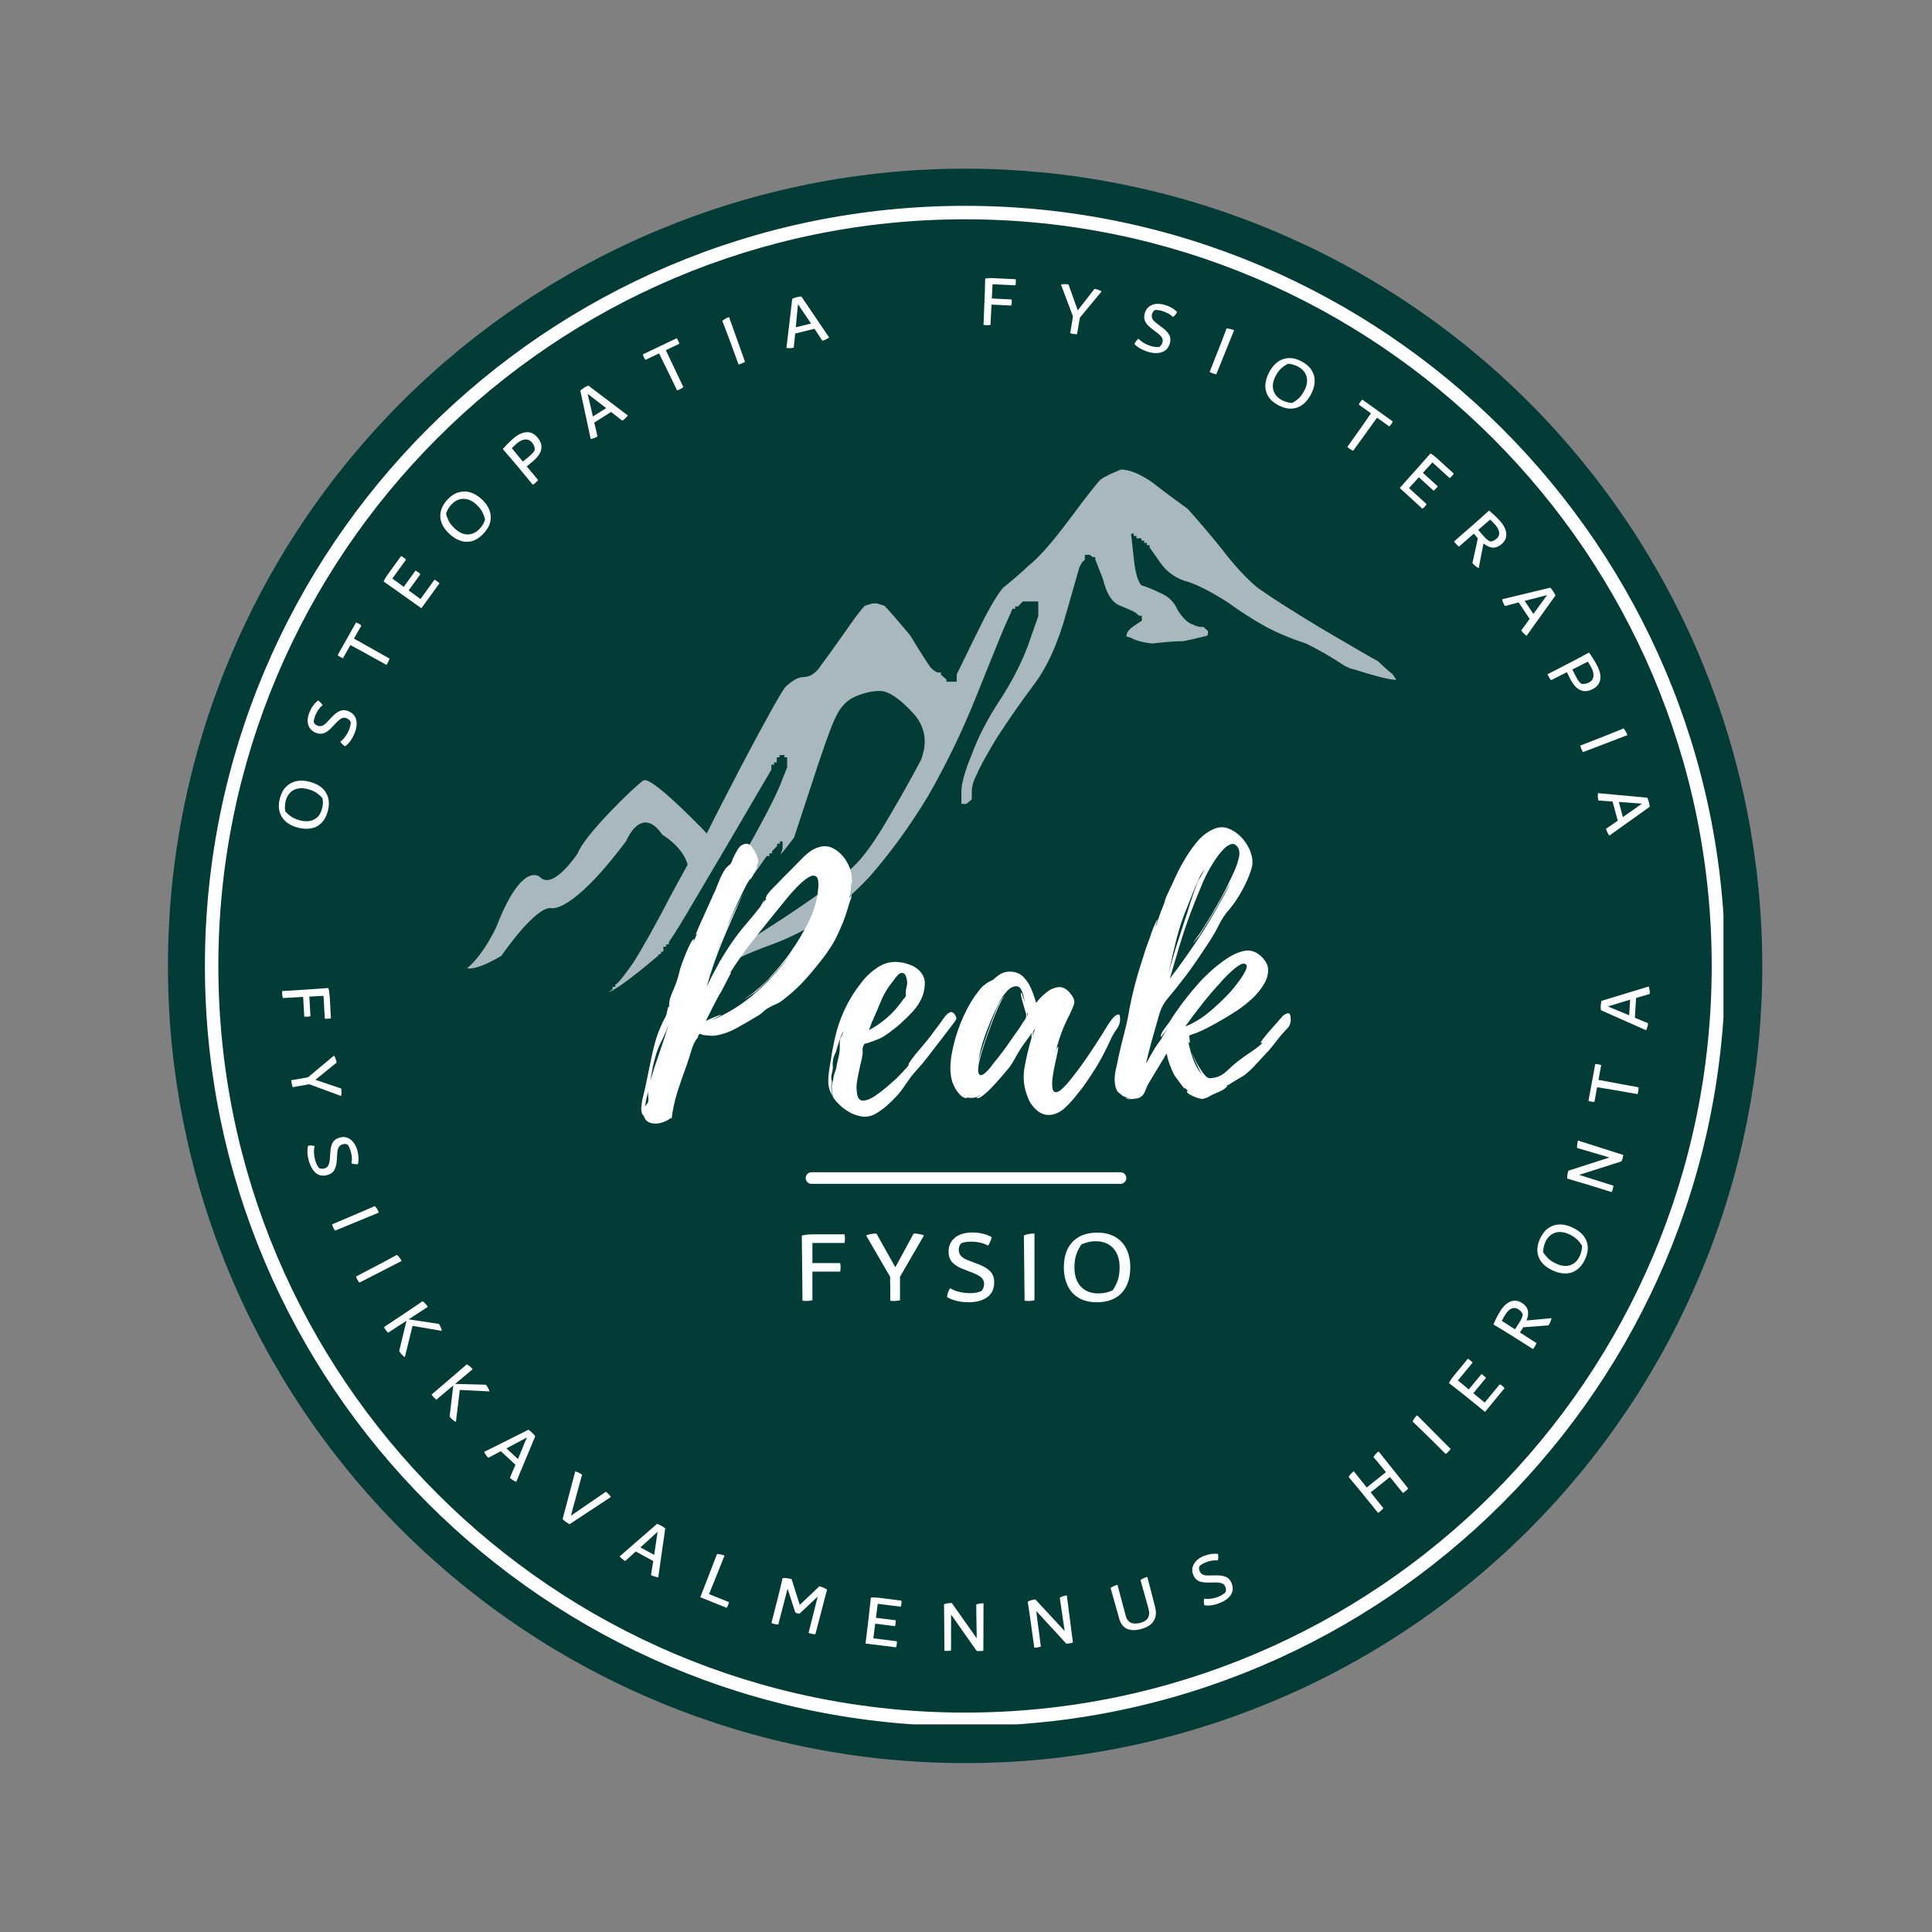 <?xml version="1.0" encoding="utf-8"?>
<!-- Generator: Adobe Illustrator 29.5.1, SVG Export Plug-In . SVG Version: 9.03 Build 0)  -->
<svg version="1.0" id="Layer_1" xmlns="http://www.w3.org/2000/svg" xmlns:xlink="http://www.w3.org/1999/xlink" x="0px" y="0px"
	 viewBox="0 0 500 500" style="enable-background:new 0 0 500 500;" xml:space="preserve">
<rect x="0" y="0" width="500" height="500" fill="#808080" stroke="none"/>
<style type="text/css">
	.st0{clip-path:url(#SVGID_00000168806596699704189370000013126790438750969999_);}
	.st1{fill:#033C36;}
	.st2{clip-path:url(#SVGID_00000012440732967322308100000006845813941915766175_);}
	.st3{fill:#FFFFFF;}
	.st4{fill:none;stroke:#FFFFFF;stroke-width:3;stroke-linecap:round;}
	.st5{fill:#FCFFFF;}
	.st6{fill-rule:evenodd;clip-rule:evenodd;fill:#A9B8BD;}
	.st7{clip-path:url(#SVGID_00000109000208871683651970000008354322290199413934_);}
	.st8{fill:#A9B8BD;}
</style>
<g>
	<defs>
		<rect id="SVGID_1_" x="43.43" y="43.67" width="413" height="413"/>
	</defs>
	<clipPath id="SVGID_00000018215377388169055570000010844710538379267739_">
		<use xlink:href="#SVGID_1_"  style="overflow:visible;"/>
	</clipPath>
	<g style="clip-path:url(#SVGID_00000018215377388169055570000010844710538379267739_);">
		<path class="st1" d="M456.08,249.99c0,3.38-0.08,6.76-0.25,10.13c-0.17,3.38-0.41,6.74-0.74,10.1c-0.33,3.36-0.74,6.71-1.24,10.05
			s-1.07,6.67-1.73,9.98c-0.66,3.31-1.4,6.6-2.22,9.88c-0.82,3.28-1.72,6.53-2.7,9.76c-0.98,3.23-2.04,6.44-3.18,9.61
			c-1.14,3.18-2.35,6.33-3.65,9.45c-1.29,3.12-2.66,6.21-4.1,9.26c-1.44,3.05-2.96,6.07-4.55,9.05c-1.59,2.97-3.26,5.91-4.99,8.81
			c-1.74,2.9-3.54,5.75-5.42,8.56c-1.88,2.81-3.82,5.57-5.83,8.28c-2.01,2.71-4.09,5.38-6.23,7.98c-2.15,2.61-4.35,5.17-6.61,7.67
			c-2.27,2.5-4.6,4.95-6.98,7.33c-2.39,2.39-4.83,4.72-7.33,6.98c-2.51,2.27-5.06,4.47-7.67,6.61c-2.61,2.14-5.27,4.22-7.98,6.23
			c-2.71,2.02-5.47,3.96-8.28,5.83c-2.81,1.88-5.66,3.68-8.56,5.42c-2.9,1.74-5.83,3.4-8.81,4.99c-2.98,1.59-5.99,3.11-9.05,4.55
			c-3.05,1.44-6.14,2.81-9.26,4.1c-3.12,1.29-6.27,2.51-9.45,3.65c-3.18,1.14-6.39,2.19-9.61,3.17c-3.23,0.98-6.49,1.89-9.76,2.7
			c-3.28,0.82-6.57,1.56-9.89,2.22c-3.31,0.66-6.64,1.23-9.97,1.73c-3.34,0.49-6.69,0.91-10.05,1.24c-3.36,0.33-6.73,0.58-10.1,0.74
			c-3.38,0.16-6.75,0.24-10.12,0.24s-6.75-0.08-10.12-0.24c-3.37-0.17-6.74-0.42-10.1-0.74c-3.36-0.33-6.71-0.74-10.05-1.24
			c-3.34-0.5-6.67-1.07-9.98-1.73c-3.31-0.66-6.6-1.4-9.88-2.22c-3.28-0.82-6.53-1.72-9.76-2.7c-3.23-0.98-6.44-2.04-9.61-3.17
			c-3.18-1.14-6.33-2.35-9.45-3.65c-3.12-1.29-6.21-2.66-9.26-4.1c-3.05-1.44-6.07-2.96-9.05-4.55c-2.97-1.59-5.91-3.26-8.81-4.99
			c-2.9-1.73-5.75-3.54-8.56-5.42c-2.81-1.88-5.57-3.82-8.28-5.83c-2.71-2.01-5.37-4.09-7.98-6.23c-2.61-2.14-5.17-4.35-7.67-6.61
			s-4.95-4.59-7.33-6.98c-2.39-2.39-4.72-4.83-6.98-7.33s-4.47-5.06-6.61-7.67s-4.22-5.27-6.23-7.98c-2.01-2.71-3.96-5.47-5.83-8.28
			c-1.88-2.81-3.68-5.66-5.42-8.56c-1.73-2.9-3.4-5.83-4.99-8.81c-1.59-2.98-3.11-5.99-4.56-9.05c-1.44-3.05-2.81-6.14-4.1-9.26
			c-1.29-3.12-2.51-6.27-3.64-9.45c-1.14-3.18-2.2-6.39-3.18-9.61c-0.98-3.23-1.88-6.48-2.7-9.76c-0.82-3.28-1.56-6.57-2.22-9.88
			c-0.66-3.31-1.23-6.64-1.73-9.98c-0.49-3.34-0.91-6.69-1.24-10.05c-0.33-3.36-0.58-6.72-0.74-10.1
			c-0.17-3.37-0.25-6.74-0.25-10.13c0-3.38,0.08-6.75,0.25-10.12c0.16-3.37,0.41-6.73,0.74-10.1c0.33-3.36,0.74-6.71,1.24-10.05
			c0.49-3.34,1.07-6.67,1.73-9.98c0.66-3.31,1.4-6.6,2.22-9.88c0.82-3.28,1.72-6.53,2.7-9.76c0.98-3.23,2.04-6.44,3.18-9.62
			c1.14-3.18,2.35-6.33,3.64-9.45c1.3-3.12,2.66-6.2,4.1-9.26c1.45-3.05,2.96-6.07,4.56-9.05c1.59-2.98,3.26-5.92,4.99-8.81
			c1.73-2.9,3.54-5.75,5.42-8.56c1.88-2.81,3.82-5.57,5.83-8.28c2.01-2.71,4.09-5.38,6.23-7.98s4.35-5.17,6.61-7.67
			c2.27-2.51,4.59-4.95,6.98-7.34c2.39-2.39,4.83-4.71,7.33-6.98c2.5-2.27,5.06-4.47,7.67-6.62c2.61-2.14,5.28-4.22,7.98-6.23
			c2.71-2.01,5.47-3.95,8.28-5.83c2.81-1.88,5.66-3.68,8.56-5.42c2.9-1.73,5.83-3.4,8.81-4.99c2.97-1.59,5.99-3.11,9.04-4.55
			c3.05-1.44,6.14-2.81,9.26-4.1c3.12-1.29,6.27-2.51,9.45-3.65c3.18-1.14,6.39-2.2,9.61-3.18c3.23-0.98,6.48-1.88,9.76-2.7
			c3.28-0.82,6.57-1.56,9.88-2.22c3.31-0.66,6.64-1.24,9.98-1.73c3.34-0.49,6.69-0.91,10.05-1.24c3.36-0.33,6.73-0.58,10.1-0.74
			c3.38-0.17,6.75-0.25,10.12-0.25s6.75,0.08,10.12,0.25c3.37,0.17,6.74,0.42,10.1,0.74c3.36,0.33,6.71,0.74,10.05,1.24
			c3.34,0.49,6.67,1.07,9.97,1.73c3.31,0.66,6.61,1.4,9.89,2.22c3.27,0.82,6.53,1.72,9.76,2.7c3.23,0.98,6.43,2.04,9.61,3.18
			c3.18,1.14,6.33,2.35,9.45,3.65c3.12,1.29,6.2,2.66,9.26,4.1c3.06,1.44,6.07,2.96,9.05,4.55c2.98,1.59,5.92,3.26,8.81,4.99
			c2.9,1.74,5.75,3.54,8.56,5.42c2.81,1.88,5.57,3.82,8.28,5.83c2.71,2.01,5.37,4.09,7.98,6.23c2.61,2.15,5.17,4.35,7.67,6.62
			c2.5,2.27,4.94,4.59,7.33,6.98c2.39,2.39,4.71,4.83,6.98,7.34c2.27,2.5,4.47,5.06,6.61,7.67c2.14,2.61,4.22,5.27,6.23,7.98
			c2.01,2.71,3.95,5.47,5.83,8.28c1.88,2.81,3.68,5.66,5.42,8.56c1.73,2.9,3.4,5.83,4.99,8.81c1.59,2.98,3.11,5.99,4.55,9.05
			c1.45,3.05,2.81,6.14,4.1,9.26c1.29,3.12,2.51,6.27,3.65,9.45c1.14,3.18,2.2,6.39,3.18,9.62c0.98,3.23,1.88,6.48,2.7,9.76
			c0.82,3.28,1.56,6.57,2.22,9.88c0.66,3.31,1.23,6.64,1.73,9.98c0.49,3.34,0.91,6.69,1.24,10.05c0.33,3.36,0.58,6.73,0.74,10.1
			C456,243.24,456.08,246.62,456.08,249.99z"/>
	</g>
</g>
<g>
	<defs>
		<rect id="SVGID_00000097489049280454345650000001460770376336956812_" x="53.03" y="53.27" width="393" height="393"/>
	</defs>
	<clipPath id="SVGID_00000026157207703976910540000014111016983159545769_">
		<use xlink:href="#SVGID_00000097489049280454345650000001460770376336956812_"  style="overflow:visible;"/>
	</clipPath>
	<g style="clip-path:url(#SVGID_00000026157207703976910540000014111016983159545769_);">
		<path class="st3" d="M249.75,446.72c-108.47,0-196.72-88.25-196.72-196.72c0-108.48,88.25-196.73,196.72-196.73
			s196.73,88.25,196.73,196.73C446.48,358.47,358.22,446.72,249.75,446.72z M249.75,56.75c-106.55,0-193.24,86.69-193.24,193.24
			c0,106.55,86.69,193.23,193.24,193.23s193.24-86.68,193.24-193.23C442.99,143.44,356.3,56.75,249.75,56.75z"/>
	</g>
</g>
<g>
	<g transform="translate(54.736, 191.283)">
		<g>
			<path class="st3" d="M18.29,65.2c1.84-0.11,3.76-0.23,5.75-0.35c1.98-0.12,4.05-0.27,6.19-0.44c0.11,0.29,0.19,0.61,0.23,0.96
				c0.05,0.34,0.1,0.82,0.15,1.44l0.29,5.44c-0.21,0.05-0.47,0.09-0.79,0.1c-0.32,0.03-0.58,0.02-0.79-0.02l-0.33-5.9l-3.67,0.21
				l0.29,5.08c-0.21,0.07-0.47,0.11-0.79,0.12c-0.32,0.01-0.59,0-0.81-0.04l-0.29-5.08l-5.25,0.29c-0.04-0.16-0.09-0.4-0.15-0.73
				C18.27,65.95,18.26,65.58,18.29,65.2z"/>
		</g>
	</g>
</g>
<g>
	<g transform="translate(55.985, 206.294)">
		<g>
			<path class="st3" d="M32.31,75.41c0.05,0.26,0.08,0.58,0.08,0.96s-0.04,0.7-0.1,0.98l-8.23-3.04l-4.27,0.75
				c-0.07-0.14-0.15-0.38-0.23-0.71c-0.08-0.33-0.14-0.7-0.17-1.08c0.64-0.11,1.32-0.23,2.04-0.35c0.72-0.12,1.49-0.27,2.31-0.42
				l6.73-5.62c0.15,0.25,0.29,0.55,0.42,0.9c0.12,0.35,0.21,0.66,0.25,0.92l-5.5,4.46L32.31,75.41z"/>
		</g>
	</g>
</g>
<g>
	<g transform="translate(59.174, 221.946)">
		<g>
			<path class="st3" d="M20.79,78.63c-0.22-0.77-0.35-1.51-0.4-2.23c-0.03-0.72,0.03-1.34,0.19-1.85c0.23-0.04,0.52-0.06,0.85-0.04
				c0.33,0.03,0.61,0.08,0.83,0.17c-0.16,0.51-0.21,1.11-0.17,1.79c0.04,0.69,0.15,1.34,0.33,1.94c0.14,0.47,0.3,0.86,0.48,1.19
				c0.18,0.32,0.35,0.57,0.52,0.77c0.19,0.08,0.41,0.13,0.65,0.15c0.23,0.03,0.48,0,0.75-0.08c0.44-0.12,0.77-0.39,0.98-0.79
				c0.21-0.39,0.34-0.99,0.4-1.81l0.12-1.5c0.04-1.06,0.23-1.91,0.58-2.54c0.34-0.64,0.92-1.07,1.73-1.31
				c1.04-0.32,1.98-0.19,2.81,0.38c0.83,0.57,1.45,1.51,1.85,2.83c0.17,0.59,0.27,1.21,0.31,1.85c0.04,0.64-0.01,1.23-0.15,1.79
				c-0.29,0.01-0.59,0.01-0.9-0.02c-0.29-0.03-0.55-0.1-0.77-0.21c0.11-0.49,0.15-1,0.1-1.54c-0.04-0.53-0.14-1.06-0.29-1.6
				c-0.1-0.32-0.21-0.62-0.33-0.9c-0.12-0.27-0.27-0.52-0.42-0.75c-0.38-0.24-0.82-0.28-1.33-0.12c-0.42,0.12-0.74,0.35-0.98,0.69
				c-0.24,0.34-0.38,0.9-0.42,1.65l-0.1,1.5c-0.06,1.15-0.26,2.06-0.6,2.73c-0.35,0.67-0.93,1.11-1.75,1.35
				c-1.2,0.36-2.21,0.21-3.04-0.44C21.82,80.99,21.2,79.99,20.79,78.63z"/>
		</g>
	</g>
</g>
<g>
	<g transform="translate(64.078, 236.631)">
		<g>
			<path class="st3" d="M21.86,80.23c1.71-0.72,3.48-1.47,5.31-2.25c1.84-0.78,3.77-1.6,5.77-2.48c0.46,0.5,0.8,1.06,1.02,1.69
				l-11.33,4.67c-0.1-0.12-0.22-0.33-0.38-0.62C22.1,80.94,21.97,80.61,21.86,80.23z"/>
		</g>
	</g>
</g>
<g>
	<g transform="translate(68.62, 246.812)">
		<g>
			<path class="st3" d="M23.5,83.56c1.64-0.86,3.34-1.75,5.1-2.67c1.78-0.92,3.61-1.9,5.5-2.96c0.51,0.46,0.92,0.99,1.21,1.6
				l-10.92,5.6c-0.11-0.12-0.26-0.33-0.44-0.62C23.79,84.24,23.63,83.92,23.5,83.56z"/>
		</g>
	</g>
</g>
<g>
	<g transform="translate(73.977, 256.643)">
		<g>
			<path class="st3" d="M29.33,93.01l1.9-7.85l-4.77,3.1c-0.12-0.1-0.29-0.28-0.5-0.54c-0.21-0.27-0.4-0.57-0.56-0.92
				c1.54-1.03,3.15-2.09,4.81-3.19c1.67-1.11,3.4-2.28,5.19-3.5c0.55,0.41,1,0.89,1.33,1.46l-4.96,3.23l7.85,1.19
				c0.39,0.59,0.63,1.19,0.73,1.79l-7.56-1.29l-2,8.12c-0.22-0.16-0.47-0.38-0.75-0.67C29.75,93.65,29.52,93.34,29.33,93.01z"/>
		</g>
	</g>
</g>
<g>
	<g transform="translate(83.112, 269.814)">
		<g>
			<path class="st3" d="M33.25,96.79l0.94-8.04l-4.38,3.67c-0.14-0.1-0.33-0.27-0.56-0.5c-0.24-0.24-0.46-0.52-0.67-0.83
				c1.42-1.21,2.88-2.46,4.4-3.75c1.51-1.29,3.09-2.65,4.73-4.08c0.59,0.33,1.09,0.77,1.5,1.29l-4.54,3.79l7.96,0.21
				c0.46,0.54,0.77,1.12,0.94,1.73l-7.69-0.38l-1,8.29c-0.24-0.12-0.52-0.31-0.83-0.56C33.73,97.38,33.46,97.09,33.25,96.79z"/>
		</g>
	</g>
</g>
<g>
	<g transform="translate(93.766, 281.796)">
		<g>
			<path class="st3" d="M44.76,89.89l-4.92,11.81c-0.28-0.11-0.58-0.27-0.9-0.46c-0.31-0.18-0.56-0.38-0.75-0.58l1.44-3.38
				l-3.77-3.5l-3.25,1.69c-0.18-0.16-0.38-0.38-0.58-0.67c-0.2-0.29-0.36-0.58-0.5-0.85l11.46-5.73c0.28,0.18,0.59,0.44,0.94,0.77
				C44.28,89.32,44.56,89.61,44.76,89.89z M37.3,93.04l2.98,2.77l2.31-5.58L37.3,93.04z"/>
		</g>
	</g>
</g>
<g>
	<g transform="translate(106.282, 292.782)">
		<g>
			<path class="st3" d="M50.51,93.28c0.23,0.17,0.47,0.38,0.71,0.62c0.25,0.24,0.44,0.49,0.58,0.75l-10.67,7.02
				c-0.28-0.12-0.6-0.32-0.96-0.58c-0.36-0.27-0.65-0.51-0.85-0.73l3.27-12.35c0.3,0.07,0.61,0.19,0.94,0.35
				c0.33,0.17,0.61,0.33,0.83,0.48l-2.9,10.65L50.51,93.28z"/>
		</g>
	</g>
</g>
<g>
	<g transform="translate(120.075, 302.116)">
		<g>
			<path class="st3" d="M52.09,93.43l-1.81,12.67c-0.29-0.04-0.62-0.12-0.98-0.23c-0.35-0.1-0.65-0.22-0.9-0.35l0.58-3.65
				l-4.52-2.46l-2.73,2.46c-0.24-0.11-0.49-0.29-0.75-0.52c-0.27-0.22-0.49-0.45-0.67-0.69l9.65-8.4c0.33,0.1,0.71,0.27,1.12,0.5
				C51.5,92.99,51.84,93.22,52.09,93.43z M45.67,98.35l3.56,1.94l0.88-5.98L45.67,98.35z"/>
		</g>
	</g>
</g>
<g>
	<g transform="translate(134.923, 309.616)">
		<g>
			<path class="st3" d="M46.31,103.75c0.67-1.72,1.36-3.51,2.08-5.35c0.73-1.84,1.48-3.79,2.25-5.83c0.67,0,1.31,0.14,1.94,0.42
				l-4,9.96l5.15,2.06c-0.03,0.21-0.1,0.46-0.23,0.75c-0.11,0.3-0.23,0.55-0.35,0.73L46.31,103.75z"/>
		</g>
	</g>
</g>
<g>
	<g transform="translate(148.699, 314.738)">
		<g>
			<path class="st3" d="M63.36,95.79c0.3,0.07,0.65,0.19,1.02,0.35c0.39,0.16,0.71,0.32,0.96,0.5l-3.02,11.56
				c-0.16,0.01-0.4-0.01-0.73-0.06c-0.33-0.04-0.68-0.14-1.04-0.29c0.25-0.95,0.51-1.96,0.77-3.04c0.28-1.09,0.55-2.19,0.83-3.27
				c0.29-1.09,0.55-2.12,0.77-3.08l-4.69,4.4c-0.38,0-0.75-0.09-1.12-0.29l-1.98-6.17l-2.42,9.29c-0.17,0-0.41-0.03-0.73-0.08
				c-0.32-0.06-0.67-0.16-1.04-0.29c0.46-1.79,0.93-3.65,1.42-5.58c0.5-1.93,0.99-3.95,1.48-6.06c0.32-0.05,0.7-0.05,1.15,0.02
				c0.46,0.06,0.84,0.14,1.17,0.23l2.12,6.67L63.36,95.79z"/>
		</g>
	</g>
</g>
<g>
	<g transform="translate(166.943, 318.863)">
		<g>
			<path class="st3" d="M57.06,106.48c0.22-1.82,0.45-3.72,0.69-5.71c0.23-1.98,0.46-4.03,0.69-6.15c0.29-0.05,0.61-0.07,0.98-0.06
				c0.36,0.02,0.84,0.06,1.46,0.12l5.48,0.71c0.03,0.22,0.02,0.49-0.02,0.81c-0.04,0.31-0.1,0.56-0.19,0.75l-5.94-0.75l-0.46,3.62
				l5.12,0.65c0.01,0.21,0,0.47-0.04,0.77c-0.03,0.29-0.08,0.54-0.15,0.75l-5.12-0.65l-0.48,3.79l6.08,0.77
				c0.03,0.2,0.02,0.45-0.02,0.77c-0.04,0.32-0.1,0.58-0.19,0.79L57.06,106.48z"/>
		</g>
	</g>
</g>
<g>
	<g transform="translate(182.223, 320.386)">
		<g>
			<path class="st3" d="M70.43,94.86c0.3-0.12,0.62-0.21,0.96-0.25c0.34-0.05,0.65-0.07,0.92-0.06l-0.04,12.27
				c-0.17,0.05-0.45,0.08-0.83,0.08c-0.38,0.01-0.68,0.01-0.9-0.02l-6.62-9.42l-0.02,9.31c-0.14,0.03-0.38,0.05-0.71,0.08
				c-0.33,0.03-0.67,0.02-1-0.02c-0.02-1.84-0.03-3.77-0.04-5.77c0-2-0.02-4.08-0.06-6.25c0.64-0.25,1.31-0.36,2.02-0.33l6.44,9.12
				c-0.02-1.21-0.04-2.59-0.06-4.15C70.45,97.91,70.44,96.37,70.43,94.86z"/>
		</g>
	</g>
</g>
<g>
	<g transform="translate(199.688, 319.922)">
		<g>
			<path class="st3" d="M74.58,93.56c0.29-0.17,0.6-0.3,0.94-0.4c0.33-0.11,0.62-0.17,0.88-0.19l1.58,12.17
				c-0.16,0.08-0.42,0.16-0.79,0.23c-0.38,0.06-0.68,0.08-0.92,0.08l-7.79-8.46l1.21,9.23c-0.14,0.04-0.38,0.1-0.71,0.17
				c-0.32,0.07-0.66,0.1-1,0.1c-0.25-1.83-0.52-3.73-0.79-5.71c-0.27-1.98-0.56-4.05-0.9-6.19c0.61-0.33,1.27-0.53,1.98-0.58
				l7.58,8.19c-0.18-1.19-0.39-2.56-0.6-4.1C75.03,96.56,74.8,95.05,74.58,93.56z"/>
		</g>
	</g>
</g>
<g>
	<g transform="translate(216.937, 317.165)">
		<g>
			<path class="st3" d="M78.4,104.43c-1.5,0.39-2.74,0.36-3.71-0.08c-0.97-0.46-1.65-1.36-2.02-2.73c-0.22-0.88-0.51-1.93-0.88-3.17
				c-0.36-1.23-0.8-2.78-1.31-4.65c0.54-0.39,1.14-0.66,1.79-0.81l2.12,7.98c0.47,1.78,1.74,2.4,3.81,1.85
				c1.86-0.5,2.57-1.65,2.15-3.44c-0.27-1.04-0.59-2.22-0.98-3.54c-0.38-1.32-0.76-2.68-1.15-4.08c0.54-0.4,1.13-0.67,1.77-0.81
				l2.02,7.81c0.36,1.45,0.23,2.65-0.4,3.6C81.01,103.33,79.94,104.01,78.4,104.43z"/>
		</g>
	</g>
</g>
<g>
	<g transform="translate(233.394, 312.248)">
		<g>
			<path class="st3" d="M82.34,102.58c-0.74,0.31-1.47,0.52-2.19,0.62c-0.72,0.1-1.35,0.09-1.88-0.02c-0.06-0.23-0.09-0.52-0.1-0.85
				c-0.02-0.33,0.01-0.61,0.08-0.85c0.53,0.1,1.12,0.1,1.79,0c0.68-0.09,1.31-0.26,1.9-0.5c0.46-0.18,0.83-0.38,1.12-0.58
				c0.3-0.21,0.55-0.41,0.73-0.6c0.07-0.19,0.1-0.41,0.1-0.65c0-0.23-0.06-0.48-0.17-0.73c-0.17-0.44-0.46-0.74-0.88-0.9
				c-0.42-0.17-1.03-0.24-1.83-0.23l-1.5,0.02c-1.07,0.04-1.94-0.07-2.6-0.35c-0.68-0.29-1.17-0.82-1.48-1.6
				c-0.4-1-0.35-1.94,0.15-2.83c0.49-0.9,1.37-1.61,2.65-2.12c0.58-0.22,1.19-0.38,1.81-0.48c0.62-0.09,1.22-0.1,1.79-0.02
				c0.04,0.29,0.06,0.59,0.06,0.9c0,0.29-0.04,0.56-0.12,0.79c-0.52-0.07-1.04-0.05-1.56,0.04c-0.52,0.08-1.03,0.23-1.54,0.44
				c-0.32,0.12-0.61,0.27-0.88,0.42c-0.26,0.14-0.51,0.31-0.73,0.5c-0.19,0.39-0.19,0.83,0,1.31c0.17,0.42,0.43,0.72,0.79,0.92
				c0.36,0.2,0.92,0.28,1.67,0.25l1.52-0.02c1.15-0.04,2.07,0.08,2.75,0.35c0.69,0.28,1.2,0.81,1.52,1.6
				c0.47,1.16,0.42,2.18-0.15,3.06C84.6,101.35,83.66,102.06,82.34,102.58z"/>
		</g>
	</g>
</g>
<g>
	<g transform="translate(247.565, 306.008)">
	</g>
</g>
<g>
	<g transform="translate(257.297, 300.534)">
	</g>
</g>
<g>
	<g transform="translate(266.626, 294.292)">
		<g>
			<path class="st3" d="M88.83,82.81c0.34-0.58,0.78-1.07,1.31-1.48l7.67,9.58c-0.08,0.12-0.25,0.31-0.5,0.54
				c-0.24,0.22-0.52,0.44-0.85,0.65c-0.54-0.67-1.1-1.34-1.67-2.04c-0.56-0.71-1.12-1.41-1.71-2.1l-4.98,3.98l3.29,4.08
				c-0.1,0.14-0.27,0.33-0.52,0.56c-0.24,0.22-0.52,0.45-0.85,0.67c-1.17-1.44-2.38-2.94-3.62-4.48c-1.26-1.55-2.59-3.17-4-4.83
				c0.33-0.59,0.78-1.09,1.33-1.48l3.35,4.21l4.98-3.98c-0.52-0.62-1.04-1.26-1.58-1.92C89.95,84.1,89.4,83.45,88.83,82.81z"/>
		</g>
	</g>
</g>
<g>
	<g transform="translate(279.829, 282.969)">
		<g>
			<path class="st3" d="M94.32,93.32c-1.3-1.29-2.67-2.64-4.08-4.04c-1.43-1.42-2.93-2.88-4.5-4.38c0.29-0.61,0.68-1.15,1.17-1.6
				l8.67,8.71c-0.08,0.14-0.24,0.34-0.46,0.6C94.9,92.86,94.64,93.1,94.32,93.32z"/>
		</g>
	</g>
</g>
<g>
	<g transform="translate(287.555, 274.878)">
		<g>
			<path class="st3" d="M96.77,90.52c-1.43-1.17-2.92-2.38-4.46-3.62c-1.55-1.25-3.18-2.53-4.88-3.85c0.14-0.28,0.31-0.56,0.5-0.85
				c0.2-0.3,0.49-0.69,0.88-1.17l3.52-4.27c0.18,0.1,0.4,0.25,0.65,0.46c0.25,0.2,0.45,0.38,0.58,0.54l-3.81,4.62l2.81,2.33
				l3.29-3.98c0.17,0.1,0.36,0.24,0.6,0.44c0.23,0.2,0.43,0.38,0.58,0.54l-3.29,3.98l2.94,2.42l3.9-4.73
				c0.21,0.07,0.43,0.21,0.67,0.42c0.25,0.2,0.44,0.39,0.56,0.58L96.77,90.52z"/>
		</g>
	</g>
</g>
<g>
	<g transform="translate(296.95, 262.75)">
		<g>
			<path class="st3" d="M99.8,86.4c-1.55-0.98-3.17-2.01-4.85-3.08c-1.69-1.07-3.49-2.17-5.4-3.29c0.22-0.55,0.49-1.15,0.81-1.77
				c0.32-0.62,0.68-1.25,1.08-1.88c0.78-1.21,1.66-1.98,2.62-2.33c0.96-0.34,1.92-0.21,2.88,0.4c1.62,1.04,2.01,2.56,1.15,4.54
				l6.5-0.6c-0.06,0.31-0.17,0.65-0.33,1.02c-0.17,0.36-0.33,0.65-0.48,0.85l-6.5,0.48l-0.88,1.35l4.29,2.75
				c-0.04,0.16-0.15,0.38-0.31,0.67C100.22,85.79,100.03,86.09,99.8,86.4z M95.13,81.27l1.17-1.81c0.47-0.73,0.75-1.39,0.83-1.96
				c-0.11-0.53-0.5-1.01-1.17-1.44c-0.55-0.34-1.11-0.4-1.69-0.17c-0.58,0.24-1.12,0.75-1.62,1.54c-0.3,0.47-0.53,0.87-0.69,1.19
				c-0.17,0.31-0.25,0.46-0.25,0.46L95.13,81.27z"/>
		</g>
	</g>
</g>
<g>
	<g transform="translate(305.223, 249.037)">
		<g>
			<path class="st3" d="M104.95,76.95c-0.57,1.2-1.29,2.09-2.17,2.69c-0.86,0.6-1.82,0.9-2.9,0.9c-1.08,0-2.19-0.27-3.33-0.81
				c-1.83-0.86-3.03-2.02-3.58-3.48c-0.55-1.47-0.42-3.07,0.42-4.81c0.57-1.21,1.29-2.1,2.17-2.69c0.88-0.59,1.85-0.9,2.92-0.9
				c1.06,0,2.16,0.27,3.29,0.81c1.84,0.88,3.05,2.04,3.6,3.5C105.92,73.61,105.78,75.2,104.95,76.95z M103.62,76.03
				c0.21-0.46,0.35-0.92,0.44-1.38c0.09-0.46,0.15-0.88,0.15-1.27c-0.27-0.5-0.66-1.01-1.17-1.54c-0.52-0.53-1.22-1-2.1-1.42
				c-1.36-0.64-2.59-0.78-3.69-0.42c-1.09,0.35-1.94,1.14-2.52,2.35c-0.21,0.45-0.35,0.91-0.44,1.38c-0.09,0.46-0.15,0.88-0.17,1.25
				c0.29,0.5,0.69,1.02,1.19,1.54c0.5,0.53,1.2,1,2.08,1.42c1.39,0.66,2.64,0.81,3.73,0.46C102.2,78.05,103.03,77.26,103.62,76.03z"
				/>
		</g>
	</g>
</g>
<g>
	<g transform="translate(312.471, 232.405)">
		<g>
			<path class="st3" d="M95.68,64.68c-0.03-0.33-0.01-0.67,0.04-1.02c0.04-0.34,0.11-0.64,0.21-0.88l11.69,3.71
				c0,0.17-0.05,0.44-0.15,0.81c-0.1,0.38-0.2,0.66-0.29,0.85l-10.96,3.5l8.88,2.81c-0.02,0.14-0.06,0.38-0.15,0.71
				c-0.07,0.32-0.18,0.64-0.31,0.94c-1.76-0.55-3.59-1.12-5.5-1.71c-1.92-0.59-3.92-1.19-6-1.79c-0.04-0.68,0.06-1.36,0.29-2.04
				l10.62-3.42c-1.17-0.33-2.48-0.72-3.96-1.17C98.61,65.53,97.14,65.09,95.68,64.68z"/>
		</g>
	</g>
</g>
<g>
	<g transform="translate(317.228, 215.616)">
		<g>
			<path class="st3" d="M106.58,67.54c-1.14-0.21-2.31-0.42-3.52-0.62c-1.21-0.22-2.4-0.43-3.58-0.62c-1.18-0.19-2.3-0.38-3.38-0.54
				l-0.69,3.79c-0.21,0.02-0.47-0.01-0.79-0.06c-0.32-0.05-0.57-0.13-0.75-0.23l1.75-9.5c0.2-0.01,0.45,0.01,0.77,0.06
				c0.32,0.06,0.58,0.14,0.77,0.23l-0.71,3.81l10.38,1.92c0.01,0.16,0,0.4-0.04,0.73C106.75,66.83,106.69,67.18,106.58,67.54z"/>
		</g>
	</g>
</g>
<g>
	<g transform="translate(319.627, 200.145)">
		<g>
			<path class="st3" d="M94.83,58.88l12.25-3.73c0.08,0.28,0.15,0.6,0.21,0.98c0.05,0.36,0.07,0.68,0.04,0.96l-3.54,1.04l-0.31,5.12
				l3.4,1.42c0,0.27-0.05,0.56-0.15,0.9c-0.1,0.33-0.21,0.64-0.33,0.92L94.69,61.3c-0.05-0.34-0.07-0.76-0.04-1.23
				C94.68,59.6,94.74,59.2,94.83,58.88z M102,62.61l0.25-4.04l-5.77,1.75L102,62.61z"/>
		</g>
	</g>
</g>
<g>
	<g transform="translate(62.035, 162.388)">
		<g>
			<path class="st3" d="M22.78,47.61c-0.35,1.28-0.91,2.29-1.67,3.02c-0.75,0.74-1.65,1.2-2.71,1.38c-1.05,0.18-2.19,0.1-3.42-0.23
				c-1.96-0.54-3.33-1.48-4.12-2.83c-0.8-1.34-0.95-2.95-0.44-4.81c0.35-1.29,0.91-2.3,1.69-3.02c0.77-0.72,1.67-1.18,2.71-1.38
				c1.04-0.19,2.18-0.11,3.4,0.23c1.96,0.53,3.33,1.47,4.12,2.81C23.15,44.12,23.29,45.73,22.78,47.61z M21.3,46.92
				c0.14-0.5,0.21-0.98,0.23-1.44c0.01-0.47-0.02-0.9-0.1-1.27c-0.36-0.44-0.83-0.88-1.42-1.31c-0.58-0.44-1.35-0.79-2.31-1.04
				c-1.44-0.4-2.68-0.33-3.71,0.21c-1.03,0.53-1.72,1.45-2.08,2.75c-0.12,0.49-0.19,0.97-0.21,1.44c-0.01,0.47,0.02,0.9,0.08,1.27
				c0.35,0.46,0.82,0.91,1.42,1.33c0.6,0.43,1.37,0.78,2.31,1.04c1.47,0.39,2.72,0.32,3.75-0.21C20.28,49.17,20.95,48.24,21.3,46.92
				z"/>
		</g>
	</g>
</g>
<g>
	<g transform="translate(67.202, 145.596)">
		<g>
			<path class="st3" d="M24.53,44.24c-0.31,0.74-0.68,1.4-1.1,1.98c-0.43,0.58-0.87,1.03-1.31,1.33c-0.22-0.12-0.45-0.3-0.69-0.52
				c-0.25-0.22-0.44-0.44-0.56-0.67c0.43-0.3,0.85-0.73,1.25-1.29c0.4-0.55,0.73-1.11,0.98-1.69c0.18-0.47,0.3-0.88,0.38-1.23
				c0.08-0.34,0.11-0.65,0.08-0.92c-0.1-0.19-0.23-0.36-0.4-0.52c-0.16-0.15-0.37-0.29-0.65-0.42c-0.43-0.18-0.84-0.18-1.25,0
				c-0.4,0.18-0.88,0.56-1.44,1.15l-1.04,1.1c-0.71,0.79-1.4,1.32-2.08,1.58c-0.68,0.27-1.41,0.24-2.19-0.08
				c-1-0.42-1.65-1.1-1.94-2.06s-0.17-2.08,0.38-3.38c0.24-0.57,0.54-1.11,0.92-1.62c0.38-0.51,0.79-0.94,1.25-1.29
				c0.22,0.16,0.45,0.34,0.67,0.56c0.21,0.21,0.37,0.43,0.48,0.67c-0.39,0.29-0.73,0.67-1.04,1.12c-0.32,0.45-0.58,0.92-0.79,1.42
				c-0.12,0.31-0.22,0.6-0.29,0.9c-0.08,0.29-0.15,0.58-0.19,0.88c0.14,0.42,0.46,0.73,0.96,0.94c0.41,0.17,0.81,0.19,1.21,0.06
				c0.41-0.12,0.85-0.46,1.35-1l1.06-1.12c0.77-0.84,1.49-1.42,2.19-1.71c0.68-0.29,1.42-0.28,2.21,0.04
				c1.15,0.49,1.84,1.25,2.06,2.29C25.22,41.77,25.07,42.94,24.53,44.24z"/>
		</g>
	</g>
</g>
<g>
	<g transform="translate(73.362, 131.907)">
		<g>
			<path class="st3" d="M26.64,40.16c-1.02-0.57-2.06-1.15-3.12-1.73c-1.07-0.59-2.13-1.19-3.19-1.77
				c-1.07-0.58-2.07-1.12-3.02-1.62l-1.9,3.4c-0.21-0.07-0.45-0.18-0.73-0.33c-0.28-0.15-0.49-0.3-0.65-0.46l4.75-8.46
				c0.21,0.07,0.45,0.18,0.73,0.33c0.28,0.16,0.49,0.31,0.65,0.46l-1.92,3.38l9.21,5.17c-0.03,0.16-0.11,0.39-0.25,0.69
				C27.06,39.51,26.88,39.82,26.64,40.16z"/>
		</g>
	</g>
</g>
<g>
	<g transform="translate(81.15, 118.929)">
		<g>
			<path class="st3" d="M27.9,38.48c-1.5-1.07-3.06-2.18-4.69-3.33c-1.62-1.17-3.32-2.36-5.08-3.58c0.11-0.28,0.26-0.57,0.44-0.88
				c0.18-0.32,0.45-0.72,0.81-1.21l3.27-4.5c0.2,0.08,0.43,0.22,0.69,0.42c0.25,0.18,0.45,0.35,0.58,0.52l-3.54,4.88l2.96,2.15
				l3.04-4.21c0.21,0.1,0.43,0.24,0.67,0.42c0.25,0.17,0.45,0.33,0.6,0.5l-3.04,4.21l3.06,2.23l3.62-5
				c0.21,0.08,0.44,0.22,0.69,0.42c0.26,0.18,0.46,0.35,0.6,0.52L27.9,38.48z"/>
		</g>
	</g>
</g>
<g>
	<g transform="translate(90.155, 107.17)">
		<g>
			<path class="st3" d="M34.97,30.93c-0.91,0.97-1.86,1.61-2.88,1.92c-1,0.29-2.02,0.27-3.04-0.06c-1.03-0.33-2-0.94-2.92-1.81
				c-1.48-1.39-2.26-2.86-2.33-4.42c-0.07-1.57,0.56-3.06,1.88-4.48c0.92-0.96,1.89-1.57,2.9-1.85c1.02-0.29,2.03-0.28,3.04,0.04
				c1.01,0.32,1.98,0.92,2.92,1.79c1.47,1.39,2.24,2.86,2.31,4.42C36.93,28.03,36.3,29.52,34.97,30.93z M33.99,29.66
				c0.36-0.38,0.65-0.76,0.88-1.17c0.22-0.4,0.39-0.8,0.5-1.19c-0.1-0.55-0.31-1.16-0.62-1.81c-0.32-0.67-0.83-1.34-1.54-2.02
				c-1.1-1.03-2.23-1.54-3.4-1.54c-1.17-0.01-2.21,0.48-3.15,1.48c-0.34,0.36-0.63,0.74-0.85,1.15c-0.23,0.41-0.41,0.79-0.52,1.15
				c0.11,0.58,0.33,1.21,0.65,1.88c0.32,0.66,0.84,1.31,1.56,1.98c1.1,1.04,2.22,1.57,3.38,1.58
				C32.02,31.14,33.06,30.65,33.99,29.66z"/>
		</g>
	</g>
</g>
<g>
	<g transform="translate(102.579, 94.749)">
		<g>
			<path class="st3" d="M35.32,30.71c-1.17-1.42-2.39-2.9-3.67-4.44c-1.29-1.54-2.66-3.14-4.1-4.79c0.38-0.46,0.81-0.94,1.31-1.44
				c0.49-0.5,1.02-0.98,1.58-1.46c1.2-0.97,2.32-1.46,3.38-1.48c1.04-0.03,1.96,0.45,2.75,1.42c1.67,2.03,1.21,4.1-1.35,6.21
				l-1.48,1.21l2.94,3.54c-0.07,0.12-0.23,0.31-0.48,0.54C35.94,30.26,35.65,30.49,35.32,30.71z M32.73,24.71l1.6-1.31
				c0.75-0.61,1.24-1.17,1.48-1.67c0.05-0.65-0.18-1.3-0.71-1.96c-0.49-0.57-1.06-0.83-1.73-0.79c-0.67,0.04-1.38,0.37-2.12,0.98
				c-0.43,0.36-0.76,0.67-1,0.92c-0.25,0.24-0.38,0.35-0.38,0.35L32.73,24.71z"/>
		</g>
	</g>
</g>
<g>
	<g transform="translate(114.585, 85.413)">
		<g>
			<path class="st3" d="M37.67,14.37L47.9,22.1c-0.18,0.25-0.41,0.51-0.67,0.77c-0.27,0.25-0.52,0.45-0.77,0.58l-2.9-2.25
				l-4.35,2.75l0.83,3.56c-0.21,0.17-0.48,0.31-0.81,0.44c-0.33,0.11-0.65,0.2-0.94,0.25l-2.69-12.54c0.25-0.23,0.58-0.48,0.98-0.73
				C37,14.67,37.36,14.48,37.67,14.37z M38.86,22.37l3.44-2.17l-4.81-3.69L38.86,22.37z"/>
		</g>
	</g>
</g>
<g>
	<g transform="translate(128.431, 77.17)">
		<g>
			<path class="st3" d="M46.79,23.87c-0.5-1.04-1.02-2.11-1.54-3.21c-0.53-1.11-1.06-2.21-1.6-3.29c-0.53-1.08-1.03-2.11-1.52-3.08
				l-3.5,1.67c-0.14-0.15-0.28-0.38-0.42-0.67c-0.14-0.29-0.23-0.54-0.27-0.75l8.75-4.17c0.14,0.17,0.28,0.4,0.42,0.69
				c0.14,0.29,0.23,0.54,0.27,0.73l-3.5,1.67l4.54,9.54c-0.12,0.11-0.33,0.26-0.62,0.44C47.51,23.6,47.17,23.74,46.79,23.87z"/>
		</g>
	</g>
</g>
<g>
	<g transform="translate(142.322, 71.083)">
		<g>
			<path class="st3" d="M48.82,23.26c-0.64-1.73-1.3-3.54-1.98-5.42c-0.69-1.89-1.44-3.85-2.23-5.9c0.53-0.43,1.11-0.75,1.75-0.96
				l4.12,11.56c-0.12,0.1-0.34,0.22-0.65,0.35C49.53,23.04,49.19,23.16,48.82,23.26z"/>
		</g>
	</g>
</g>
<g>
	<g transform="translate(152.513, 67.693)">
		<g>
			<path class="st3" d="M54.88,9.04l7.19,10.6c-0.24,0.18-0.52,0.35-0.85,0.52c-0.33,0.16-0.64,0.26-0.92,0.31l-2.02-3.08l-5,1.23
				l-0.38,3.65c-0.25,0.08-0.56,0.14-0.92,0.15c-0.35,0-0.67-0.03-0.96-0.08l1.5-12.71c0.29-0.15,0.67-0.28,1.12-0.4
				C54.12,9.12,54.53,9.06,54.88,9.04z M53.44,17l3.94-0.96L54,11.02L53.44,17z"/>
		</g>
	</g>
</g>
<g>
	<g transform="translate(168.318, 64.383)">
	</g>
</g>
<g>
	<g transform="translate(179.057, 63.247)">
	</g>
</g>
<g>
	<g transform="translate(189.822, 62.977)">
		<g>
			<path class="st3" d="M64.71,21.1c0.07-1.84,0.15-3.76,0.23-5.75c0.09-2,0.17-4.07,0.21-6.23c0.29-0.07,0.61-0.11,0.98-0.12
				c0.38-0.01,0.86-0.01,1.46,0.02l5.46,0.27c0.03,0.21,0.03,0.47,0.02,0.79c-0.02,0.32-0.05,0.58-0.1,0.79l-5.92-0.29l-0.19,3.69
				l5.1,0.25c0.05,0.21,0.07,0.47,0.06,0.79c-0.02,0.32-0.06,0.58-0.15,0.79l-5.1-0.25l-0.25,5.27c-0.14,0.03-0.39,0.05-0.73,0.06
				C65.46,21.19,65.1,21.16,64.71,21.1z"/>
		</g>
	</g>
</g>
<g>
	<g transform="translate(204.334, 64.086)">
		<g>
			<path class="st3" d="M78.92,10.67c0.26,0.03,0.57,0.1,0.92,0.23c0.34,0.11,0.65,0.26,0.92,0.44l-5.62,6.77l-0.73,4.27
				c-0.14,0.01-0.39,0.01-0.73-0.02c-0.33-0.03-0.68-0.1-1.04-0.21c0.09-0.64,0.21-1.32,0.33-2.04c0.12-0.72,0.25-1.49,0.38-2.31
				l-3.1-8.23c0.28-0.08,0.6-0.12,0.98-0.12s0.69,0.03,0.96,0.08l2.4,6.71L78.92,10.67z"/>
		</g>
	</g>
</g>
<g>
	<g transform="translate(219.496, 67.076)">
		<g>
			<path class="st3" d="M77.69,24c-0.78-0.24-1.49-0.54-2.12-0.9c-0.62-0.36-1.11-0.74-1.46-1.15c0.09-0.23,0.24-0.48,0.44-0.75
				c0.19-0.26,0.39-0.47,0.58-0.62c0.38,0.41,0.85,0.78,1.44,1.13c0.59,0.33,1.19,0.59,1.79,0.77c0.48,0.14,0.9,0.22,1.25,0.25
				c0.36,0.03,0.68,0.01,0.96-0.04c0.17-0.11,0.31-0.26,0.44-0.44c0.14-0.18,0.25-0.41,0.33-0.69c0.14-0.46,0.09-0.88-0.12-1.25
				c-0.21-0.38-0.64-0.8-1.29-1.29l-1.21-0.92c-0.86-0.62-1.47-1.26-1.81-1.9c-0.33-0.65-0.39-1.38-0.15-2.19
				c0.3-1.03,0.92-1.74,1.83-2.15c0.93-0.4,2.06-0.41,3.4-0.02c0.61,0.18,1.19,0.43,1.73,0.75c0.55,0.31,1.03,0.68,1.42,1.1
				c-0.12,0.25-0.29,0.49-0.48,0.73c-0.2,0.22-0.41,0.41-0.62,0.56c-0.33-0.38-0.74-0.69-1.23-0.94c-0.47-0.26-0.97-0.47-1.48-0.62
				c-0.32-0.09-0.64-0.17-0.94-0.21c-0.31-0.04-0.6-0.07-0.9-0.08c-0.41,0.2-0.68,0.54-0.83,1.04c-0.12,0.43-0.1,0.84,0.06,1.23
				c0.18,0.38,0.57,0.79,1.17,1.23l1.23,0.94c0.93,0.66,1.57,1.31,1.94,1.98c0.38,0.66,0.44,1.39,0.21,2.21
				c-0.36,1.19-1.04,1.96-2.04,2.29C80.21,24.41,79.03,24.39,77.69,24z"/>
		</g>
	</g>
</g>
<g>
	<g transform="translate(233.798, 71.755)">
		<g>
			<path class="st3" d="M79.25,24.5c0.68-1.71,1.39-3.49,2.12-5.35c0.75-1.88,1.51-3.84,2.27-5.9c0.68,0.04,1.32,0.2,1.94,0.46
				l-4.6,11.4c-0.16-0.02-0.4-0.08-0.73-0.19C79.92,24.82,79.59,24.68,79.25,24.5z"/>
		</g>
	</g>
</g>
<g>
	<g transform="translate(243.66, 75.981)">
		<g>
			<path class="st3" d="M87.1,28.85c-1.17-0.62-2.02-1.39-2.56-2.29c-0.54-0.91-0.79-1.89-0.73-2.96c0.07-1.07,0.4-2.16,1-3.27
				c0.97-1.79,2.2-2.92,3.69-3.4c1.5-0.47,3.09-0.25,4.79,0.67c1.17,0.64,2.02,1.42,2.56,2.33c0.54,0.91,0.78,1.89,0.73,2.94
				c-0.06,1.06-0.39,2.15-1,3.27c-0.96,1.79-2.18,2.92-3.67,3.4C90.42,30,88.81,29.78,87.1,28.85z M88.1,27.58
				c0.44,0.23,0.9,0.41,1.35,0.52c0.46,0.12,0.88,0.19,1.27,0.21c0.51-0.25,1.05-0.61,1.6-1.08c0.55-0.47,1.06-1.15,1.52-2.02
				c0.72-1.32,0.94-2.54,0.65-3.67c-0.29-1.12-1.04-2.01-2.23-2.65c-0.45-0.23-0.89-0.41-1.33-0.52c-0.45-0.12-0.86-0.19-1.25-0.21
				c-0.53,0.25-1.07,0.61-1.62,1.08c-0.56,0.47-1.07,1.14-1.54,2c-0.72,1.33-0.94,2.56-0.65,3.69C86.16,26.04,86.9,26.92,88.1,27.58
				z"/>
		</g>
	</g>
</g>
<g>
	<g transform="translate(258.853, 84.803)">
		<g>
			<path class="st3" d="M89.83,30.87c0.67-0.95,1.36-1.92,2.08-2.92c0.72-1,1.42-1.99,2.1-2.98c0.69-1,1.34-1.94,1.94-2.81
				l-3.15-2.25c0.08-0.22,0.21-0.46,0.4-0.71c0.19-0.26,0.36-0.46,0.52-0.58l7.88,5.65c-0.07,0.2-0.2,0.43-0.4,0.69
				c-0.18,0.25-0.35,0.45-0.52,0.6l-3.15-2.27l-6.17,8.56c-0.16-0.04-0.38-0.16-0.67-0.33C90.42,31.35,90.13,31.13,89.83,30.87z"/>
		</g>
	</g>
</g>
<g>
	<g transform="translate(270.888, 93.98)">
		<g>
			<path class="st3" d="M91.36,32.31c1.22-1.37,2.5-2.8,3.83-4.29c1.34-1.48,2.72-3.03,4.12-4.65c0.26,0.14,0.54,0.32,0.83,0.54
				c0.29,0.21,0.65,0.52,1.08,0.92l4.12,3.75c-0.1,0.2-0.26,0.41-0.48,0.65c-0.21,0.24-0.41,0.41-0.58,0.52l-4.46-4.06l-2.46,2.69
				l3.83,3.5c-0.12,0.19-0.29,0.4-0.5,0.62c-0.2,0.22-0.38,0.4-0.54,0.54l-3.83-3.5l-2.56,2.79l4.56,4.17
				c-0.11,0.19-0.28,0.41-0.5,0.65c-0.21,0.23-0.41,0.42-0.58,0.54L91.36,32.31z"/>
		</g>
	</g>
</g>
<g>
	<g transform="translate(281.559, 104.272)">
		<g>
			<path class="st3" d="M94.75,35.86c1.39-1.22,2.83-2.48,4.33-3.79c1.51-1.32,3.09-2.72,4.73-4.21c0.44,0.36,0.92,0.79,1.44,1.27
				c0.53,0.49,1.03,1.01,1.52,1.56c0.94,1.1,1.44,2.17,1.5,3.21c0.05,1.03-0.35,1.91-1.21,2.65c-1.46,1.26-3.02,1.2-4.69-0.19
				l-1.25,6.42c-0.28-0.16-0.58-0.36-0.9-0.62c-0.31-0.27-0.54-0.5-0.71-0.71l1.4-6.4l-1.04-1.21l-3.85,3.35
				c-0.12-0.08-0.31-0.25-0.56-0.5C95.21,36.46,94.97,36.18,94.75,35.86z M101,32.86l1.4,1.62c0.58,0.67,1.15,1.12,1.69,1.38
				c0.51,0.03,1.07-0.22,1.67-0.73c0.51-0.44,0.73-0.97,0.67-1.58c-0.07-0.62-0.41-1.29-1.02-2c-0.36-0.42-0.68-0.74-0.94-0.98
				c-0.25-0.25-0.38-0.38-0.38-0.38L101,32.86z"/>
		</g>
	</g>
</g>
<g>
	<g transform="translate(291.351, 116.238)">
		<g>
			<path class="st3" d="M111.2,37.87l-7.48,10.44c-0.25-0.18-0.51-0.41-0.77-0.67c-0.27-0.25-0.47-0.49-0.6-0.73l2.17-2.98
				l-2.85-4.27l-3.54,0.94c-0.17-0.24-0.32-0.52-0.46-0.83c-0.12-0.32-0.22-0.62-0.27-0.92l12.46-3c0.25,0.25,0.51,0.58,0.77,0.98
				C110.88,37.22,111.08,37.57,111.2,37.87z M103.22,39.27l2.27,3.38l3.54-4.88L103.22,39.27z"/>
		</g>
	</g>
</g>
<g>
	<g transform="translate(299.923, 129.883)">
		<g>
			<path class="st3" d="M100.58,44.61c1.65-0.85,3.36-1.73,5.15-2.65c1.78-0.92,3.64-1.9,5.58-2.96c0.34,0.47,0.71,1.01,1.08,1.6
				c0.39,0.6,0.75,1.22,1.08,1.88c0.69,1.38,0.94,2.57,0.73,3.6c-0.21,1.04-0.87,1.84-1.98,2.4c-2.35,1.18-4.28,0.28-5.79-2.71
				l-0.85-1.69l-4.1,2.08c-0.1-0.11-0.24-0.31-0.42-0.6C100.89,45.28,100.73,44.97,100.58,44.61z M107,43.38l0.94,1.85
				c0.44,0.86,0.88,1.46,1.31,1.79c0.59,0.21,1.28,0.11,2.04-0.27c0.67-0.33,1.05-0.83,1.15-1.5c0.11-0.67-0.05-1.43-0.48-2.29
				c-0.27-0.5-0.49-0.89-0.67-1.17c-0.18-0.29-0.27-0.44-0.27-0.44L107,43.38z"/>
		</g>
	</g>
</g>
<g>
	<g transform="translate(306.368, 143.706)">
		<g>
			<path class="st3" d="M102.6,49.26c1.71-0.68,3.5-1.38,5.38-2.1c1.88-0.73,3.82-1.52,5.83-2.35c0.44,0.52,0.78,1.09,1,1.73
				l-11.48,4.4c-0.1-0.12-0.22-0.34-0.38-0.65C102.82,49.99,102.7,49.64,102.6,49.26z"/>
		</g>
	</g>
</g>
<g>
	<g transform="translate(309.998, 153.811)">
		<g>
			<path class="st3" d="M116.96,54.98l-10.46,7.46c-0.18-0.24-0.35-0.52-0.52-0.85c-0.17-0.33-0.29-0.64-0.35-0.9l3.04-2.1
				l-1.33-4.96l-3.67-0.27c-0.08-0.28-0.14-0.59-0.15-0.94c-0.02-0.35,0-0.67,0.04-0.96l12.75,1.17c0.17,0.3,0.3,0.69,0.42,1.15
				C116.85,54.24,116.93,54.65,116.96,54.98z M108.96,53.73l1.04,3.92l4.94-3.48L108.96,53.73z"/>
		</g>
	</g>
</g>
<path class="st4" d="M289.99,304.88h-79.98"/>
<g>
	<g>
		<g transform="translate(154.522, 252.423)">
			<g>
				<path class="st5" d="M53.16,84.2c-0.03-2.59-0.06-5.3-0.08-8.1c-0.02-2.8-0.05-5.72-0.1-8.75c0.4-0.11,0.85-0.19,1.35-0.25
					c0.5-0.05,1.17-0.08,2.02-0.08h7.69c0.07,0.31,0.1,0.68,0.1,1.12c0,0.45-0.04,0.82-0.1,1.12h-8.31v5.19h7.17
					c0.08,0.29,0.12,0.67,0.12,1.12c0,0.45-0.04,0.81-0.12,1.1h-7.17v7.4c-0.22,0.07-0.57,0.12-1.04,0.17
					C54.22,84.29,53.71,84.27,53.16,84.2z"/>
			</g>
		</g>
	</g>
	<g>
		<g transform="translate(168.25, 252.423)">
			<g>
				<path class="st5" d="M68.19,66.83c0.39-0.03,0.83,0.01,1.33,0.1c0.51,0.08,0.96,0.21,1.35,0.38L64.67,78v6.08
					c-0.2,0.07-0.54,0.12-1.02,0.17c-0.47,0.04-0.97,0.03-1.5-0.04c0-0.92,0-1.88,0-2.9c0-1.03-0.02-2.13-0.04-3.31L55.9,67.31
					c0.39-0.17,0.84-0.29,1.35-0.38c0.51-0.09,0.96-0.13,1.33-0.1l4.88,8.71L68.19,66.83z"/>
			</g>
		</g>
	</g>
	<g>
		<g transform="translate(183.25, 252.423)">
			<g>
				<path class="st5" d="M67.44,84.6c-1.14,0-2.21-0.12-3.21-0.38c-0.99-0.25-1.79-0.57-2.4-0.98c0.04-0.36,0.13-0.76,0.27-1.19
					c0.15-0.44,0.34-0.8,0.56-1.08c0.64,0.41,1.42,0.72,2.35,0.94c0.94,0.22,1.85,0.33,2.73,0.33c0.71,0,1.3-0.05,1.79-0.15
					c0.48-0.11,0.9-0.25,1.25-0.42c0.19-0.22,0.34-0.48,0.46-0.77c0.12-0.3,0.19-0.66,0.19-1.06c0-0.65-0.23-1.19-0.69-1.62
					c-0.45-0.43-1.2-0.84-2.27-1.25l-1.98-0.77c-1.41-0.48-2.47-1.09-3.19-1.83c-0.71-0.73-1.06-1.69-1.06-2.88
					c0-1.51,0.55-2.71,1.65-3.6c1.09-0.9,2.61-1.35,4.56-1.35c0.88,0,1.75,0.1,2.62,0.31c0.88,0.2,1.65,0.5,2.33,0.92
					c-0.08,0.38-0.21,0.77-0.38,1.17c-0.16,0.39-0.35,0.72-0.58,1c-0.62-0.36-1.31-0.61-2.04-0.77c-0.74-0.17-1.49-0.25-2.25-0.25
					c-0.47,0-0.93,0.03-1.35,0.08c-0.42,0.06-0.82,0.15-1.21,0.27c-0.47,0.41-0.71,0.98-0.71,1.73c0,0.61,0.19,1.15,0.56,1.6
					c0.38,0.45,1.05,0.85,2.04,1.21l2,0.77c1.51,0.53,2.65,1.16,3.42,1.9c0.76,0.74,1.15,1.7,1.15,2.9c0,1.75-0.61,3.06-1.83,3.94
					C71.01,84.17,69.41,84.6,67.44,84.6z"/>
			</g>
		</g>
	</g>
	<g>
		<g transform="translate(197.626, 252.423)">
			<g>
				<path class="st5" d="M67.53,84.2c-0.03-2.59-0.06-5.3-0.08-8.12c-0.02-2.82-0.05-5.75-0.1-8.79c0.89-0.34,1.8-0.5,2.75-0.46
					v17.25c-0.22,0.07-0.57,0.12-1.04,0.17C68.59,84.29,68.08,84.27,67.53,84.2z"/>
			</g>
		</g>
	</g>
	<g>
		<g transform="translate(205.954, 252.423)">
			<g>
				<path class="st5" d="M77.91,84.6c-1.88,0-3.45-0.39-4.73-1.15c-1.27-0.76-2.22-1.82-2.85-3.19c-0.64-1.36-0.96-2.93-0.96-4.71
					c0-2.84,0.76-5.05,2.29-6.62c1.53-1.57,3.65-2.35,6.35-2.35c1.88,0,3.44,0.39,4.71,1.15c1.28,0.75,2.23,1.8,2.88,3.15
					c0.64,1.33,0.96,2.9,0.96,4.69c0,2.86-0.76,5.08-2.27,6.67C82.77,83.81,80.64,84.6,77.91,84.6z M78.3,82.31
					c0.69,0,1.36-0.07,2-0.21c0.65-0.15,1.22-0.35,1.71-0.6c0.47-0.65,0.89-1.46,1.25-2.42c0.36-0.96,0.54-2.13,0.54-3.52
					c0-2.11-0.56-3.76-1.67-4.96c-1.11-1.19-2.61-1.79-4.5-1.79c-0.71,0-1.39,0.08-2.02,0.25c-0.64,0.16-1.21,0.35-1.71,0.58
					c-0.46,0.67-0.88,1.48-1.25,2.44c-0.36,0.95-0.54,2.1-0.54,3.48c0,2.14,0.55,3.8,1.65,4.98C74.87,81.72,76.39,82.31,78.3,82.31z
					"/>
			</g>
		</g>
	</g>
</g>
<path class="st6" d="M360.2,174.32c-0.8-0.6-1.99-1.7-3.58-3.19c-3.08-1.7-8.16-4.69-15.32-8.89c-7.06-4.29-12.43-7.69-15.91-10.18
	c-3.08-2.59-6.17-5.99-9.35-10.18c-3.08-3.8-5.97-7.19-8.66-10.18c-3.58-2.6-6.66-4.89-9.35-6.99c-3.08-2.1-5.77-3.19-7.95-3.19
	c-2.19,0.9-3.98,1.7-5.27,2.6c-0.9,0.9-3.58,4.29-7.96,10.18c-4.47,5.99-7.95,9.98-10.64,12.08c-2.19,2.1-4.47,3.99-6.66,5.79
	c-1.79,2.1-4.18,6.4-7.27,12.78l-4.68,9.58v1.9h-2.68v-0.6l-0.7-0.6l-0.7-0.59v-0.6h-0.7c-0.4,0-1.09-0.4-1.99-1.3
	c-0.9-1.3-2.69-3.99-5.27-8.29c-3.58-4.29-5.77-6.79-6.66-7.69l-1.99-0.6h-1.09l-1.99,0.6c-0.9,0.9-2.68,3.19-5.27,6.98
	c-2.69,3.8-4.68,6.59-5.97,8.29c-1.3,2.1-2.89,3.19-4.68,3.19c-1.3,0-2.89,0.9-4.68,2.6c-1.29,1.7-5.08,8.48-11.34,20.36
	c-6.17,11.88-9.35,18.07-9.35,18.47v0.6h-0.49c0,0.1-0.1,0.3-0.2,0.4v0.2h-0.1c0,0.1-0.1,0.2-0.1,0.2c-0.1,0.2-0.3,0.4-0.4,0.6v0.49
	l-0.7,0.6l-0.7,0.59l-5.97,10.89c-3.98,7.69-7.26,13.58-9.95,17.87c-2.68,3.8-4.18,5.69-4.68,5.69v0.6h-0.7v0.6l-0.7,0.59l-0.4,0.3
	c1.2-0.59,2.39-1.3,3.48-2.1c3.29-2.29,6.37-4.89,9.45-7.48v-0.3h0.4c0.1-0.1,0.2-0.2,0.3-0.3v-0.4h0.4c0.1-0.09,0.2-0.09,0.2-0.19
	v-1.1h0.7v-0.59h0.7v-0.6l1.3-1.9c0.89-1.3,5.27-8.68,13.32-22.36l11.93-20.36v-1.3h0.7v-0.59h0.7v-1.3h0.7v-0.59h1.29v0.59h0.7v2.6
	l-1.29,3.19c-0.9,2.59-3.29,7.48-7.27,14.67c-3.97,7.18-6.17,11.08-6.66,11.48l-0.7,0.59v1.3h-0.7v0.59h-0.7v1.3h-0.7v0.6h0.99
	c0.2-0.1,0.4-0.1,0.59-0.2l0.4-0.4l0.7-0.59h1.2c0.7-0.4,1.49-0.8,2.19-1.2v-0.1h0.1c0.4-0.2,0.7-0.5,1.09-0.7
	c0.5-0.7,1.49-2,2.78-3.8l2.69-3.79h0.7v-0.7h0.7v-0.6l1.3-1.3v-0.59h0.7v-0.6h0.7v1.9l-0.5,1.49c1.2-1.4,2.39-2.9,3.48-4.4
	l3.68-11.18c3.58-11.08,5.97-17.87,7.27-20.36c1.29-2.6,3.08-4.3,5.27-5.09c2.19-0.9,4.18-1.3,5.97-1.3c2.19,0,5.07,1.9,8.66,5.79
	c3.08,3.4,3.78,7.49,1.99,12.08c-2.68,5.09-5.77,10.58-9.35,16.57c-3.58,5.99-6.66,9.98-9.34,12.08c-2.19,2.1-7.76,6.19-16.61,12.08
	c-8.45,5.49-12.83,8.29-13.32,8.29v0.6h-0.7v0.59h-0.7v0.6h-0.7v0.59h-0.7v0.6h-0.7v1.3h1.99v-0.59h0.7v-0.6h1.29l0.7-0.6
	c0.4-0.4,2.89-1.49,7.27-3.19c4.87-1.7,9.35-3.79,13.32-6.39c3.98-2.59,8.45-6.39,13.33-11.48c5.27-5.99,10.44-12.98,15.32-21.06
	c4.87-8.48,9.05-17.17,12.63-26.16c3.58-8.88,5.97-14.88,7.27-17.87l1.99-4.49h0.7v-0.6h0.7l1.29-1.3h3.98v3.8l-2.69,7.69
	c-1.79,4.69-4.18,9.38-7.26,14.07c-3.08,4.7-5.57,9.39-7.27,14.08c-1.79,4.29-2.68,7.48-2.68,9.58v3.19h1.29l0.7-0.6l0.7-0.59v-2
	c0-1.3,0.4-2.79,1.3-4.49c0.89-2.1,2.68-5.29,5.27-9.58c3.08-4.7,6.17-9.19,9.34-13.38c3.58-4.69,6.47-11.08,8.66-19.17l3.29-11.47
	l0.7-1.3l0.7-0.59v-1.3h1.3l0.7,0.59h0.7v0.6l1.99,5.09c0.9,3.79,2.39,6.19,4.68,6.98c2.19,0.9,3.58,1.49,3.98,1.9l0.7,0.6h0.7v1.3
	l-1.99,1.3c-1.3,0.9-1.99,1.7-1.99,2.6v0.19c0.5,0.1,0.99,0.2,1.49,0.5c1.69,0.8,3.39,1.1,5.18,1.3c3.48-0.4,5.97-0.59,7.26-0.59
	h0.7c2.09-0.4,4.08-0.9,6.17-1.4c0.1-0.1,0.2-0.3,0.3-0.4v-0.8l-0.49-0.49l-0.7-0.6h-0.7c-0.4,0-1.09-0.2-1.99-0.6
	c-1.29-0.4-2.69-1.7-3.98-3.79c-0.9-2.1-2.39-3.59-4.68-4.49c-1.79-0.9-3.29-1.49-4.68-1.89c-0.9-0.9-1.59-3.19-1.99-6.99l-0.7-6.39
	h0.7v0.59h0.7v0.6h1.29v0.6h0.7v0.59h0.7v0.6h0.7v0.59l2.68,3.8c1.79,2.6,4.18,4.29,7.27,5.09c2.68,0.9,5.97,2.59,9.95,5.09
	c3.58,2.59,6.86,4.69,9.95,6.39c3.08,1.7,6.66,3.19,10.64,4.49c3.08,1.49,6.56,3.49,10.34,5.99h0.1c0.3,0.1,0.49,0.2,0.8,0.4
	c2.09,0.5,4.18,1.3,6.17,1.8c1.79,0.5,3.58,1,5.47,1.2h0.49c-0.3-0.5-0.7-1-1.09-1.6L360.2,174.32z"/>
<g>
	<defs>
		<rect id="SVGID_00000011718809242744013660000011862899674168481925_" x="120.89" y="201.33" width="63.11" height="49.33"/>
	</defs>
	<clipPath id="SVGID_00000028314134617712901960000017979631291939154822_">
		<use xlink:href="#SVGID_00000011718809242744013660000011862899674168481925_"  style="overflow:visible;"/>
	</clipPath>
	<g style="clip-path:url(#SVGID_00000028314134617712901960000017979631291939154822_);">
		<path class="st8" d="M183.55,216.34c0,0-14.82-15.68-17.01-14.38c-2.19,1.4-15.42,14.28-17.01,18.86c0,0-6.37,9.68-9.74,6.19
			c0,0-4.57-4.59-11.34,12.88c0,0-3.18,7.09-7.56,10.68c0,0,1.89,0.9,8.85-3.19c0,0,8.66-12.68,12.83-12.38c0,0,5.08,1.9,19.5-17.37
			c0,0,3.88-9.58,9.35-1.6c0,0,7.85,4.59,6.66,10.88C176.78,233.1,183.55,216.33,183.55,216.34L183.55,216.34z"/>
	</g>
</g>
<g>
	<g>
		<g transform="translate(115.94, 213.132)">
			<g>
				<path class="st3" d="M95.92,6.13c1.48-0.46,2.86-0.3,4.12,0.48c1.26,0.77,2.3,1.82,3.1,3.17c0.8,1.35,1.26,2.72,1.38,4.1
					c-0.06-0.12-0.07-0.08-0.04,0.12c0.03,0.2,0.04,0.27,0.04,0.21c0,0.24,0.01,0.57,0.04,1c0.03,0.43-0.02,0.68-0.12,0.73
					c0.05-0.05,0.05-0.18,0-0.38c-0.06-0.21-0.11-0.4-0.17-0.58c0.05,0.75,0.04,1.49-0.04,2.21c-0.08,0.71-0.19,1.44-0.31,2.19
					c0.12-0.22,0.23-0.44,0.31-0.67c0.08-0.23,0.12-0.35,0.12-0.35c0.11,0.41,0.06,0.85-0.15,1.33c-0.2,0.49-0.35,0.93-0.46,1.33
					c-0.29,1.03-0.61,2.05-0.96,3.06c-0.33,1-0.73,1.99-1.19,2.96c-0.75,1.89-1.68,3.66-2.77,5.29c-1.08,1.64-2.29,3.24-3.6,4.79
					c-1.27,1.6-2.58,3.1-3.96,4.52c-1.38,1.41-2.9,2.74-4.56,4c-0.58,0.46-1.18,0.82-1.77,1.08c-0.6,0.25-1.22,0.55-1.85,0.9
					c-0.57,0.28-1.08,0.66-1.54,1.12c-0.46,0.46-1.01,0.85-1.65,1.19c-1.54,0.93-3.24,1.91-5.08,2.94c-1.83,1.03-3.67,1.69-5.5,1.98
					c-0.64,0.11-1.24,0.11-1.81,0c-0.24,0-0.5-0.01-0.79-0.04c-0.28-0.03-0.56-0.07-0.85-0.12c-0.68-0.46-1.08-0.23-1.19,0.69
					c-0.7,0.75-1.24,1.83-1.65,3.23c-0.41,1.41-0.78,2.59-1.12,3.56c-0.86,2.31-1.68,4.67-2.46,7.08c-0.77,2.4-1.29,4.8-1.58,7.21
					c-0.11-0.11-0.17-0.22-0.17-0.33c-0.52,0.51-1.28,0.93-2.29,1.25c-1,0.32-1.96,0.36-2.88,0.12c-0.92-0.24-1.52-0.81-1.81-1.73
					c-0.06-0.11-0.08-0.25-0.08-0.42c-0.06,0.05-0.08,0.17-0.08,0.33c-0.41-0.57-0.57-1.3-0.52-2.19c0.05-0.89,0.19-1.78,0.42-2.67
					c0.23-0.89,0.41-1.59,0.52-2.12l1.81-8.77c0.29-1.32,0.62-2.62,1-3.92s0.84-2.54,1.42-3.75c0.17-0.46,0.36-0.89,0.58-1.29
					c0.23-0.4,0.44-0.8,0.62-1.21c0.05-0.05,0.17-0.47,0.33-1.25c0.18-0.78,0.3-1.19,0.35-1.25c0.05,0.06,0.08,0.18,0.08,0.35
					c0.05-0.11,0.09-0.22,0.12-0.33c0.03-0.12,0.04-0.24,0.04-0.35c-0.11,0.22-0.16,0.22-0.12,0c0.03-0.23,0.07-0.53,0.12-0.9
					c0.05-0.38,0.08-0.56,0.08-0.56c0.18-0.53,0.36-1.05,0.56-1.56c0.21-0.51,0.42-1.03,0.65-1.54c0.34-0.8,0.63-1.59,0.85-2.38
					c0.23-0.78,0.44-1.57,0.62-2.38c0.05-0.17,0.22-0.65,0.5-1.46c0.29-0.8,0.64-1.69,1.04-2.67c0.4-0.97,0.79-1.82,1.17-2.54
					c0.38-0.72,0.67-1.05,0.9-0.98c0.05,0,0.03,0.1-0.08,0.29c-0.11,0.2-0.14,0.33-0.08,0.4c0.17-0.4,0.33-0.79,0.5-1.17
					c0.18-0.38,0.32-0.76,0.44-1.17c-0.11,0.24-0.22,0.39-0.33,0.44c-0.06,0,0.15-0.53,0.6-1.58c0.46-1.07,1.01-2.32,1.67-3.75
					c0.67-1.44,1.26-2.75,1.77-3.92c0.51-1.18,0.83-1.89,0.96-2.12c0.39-0.97,0.78-1.94,1.19-2.92c0.4-0.98,0.9-1.91,1.48-2.77
					c0.28-0.33,0.55-0.59,0.81-0.79c0.26-0.21,0.48-0.43,0.65-0.67c0.11-0.17,0.21-0.4,0.29-0.69c0.09-0.29,0.2-0.55,0.31-0.77
					c0.22-0.46,0.55-1.07,0.98-1.85c0.43-0.78,0.94-1.28,1.52-1.5c0.92-0.4,1.69-0.17,2.31,0.69c0.64,0.86,1.07,1.64,1.29,2.31
					c0.29,0.7,0.4,1.23,0.31,1.6c-0.08,0.38-0.27,0.79-0.56,1.25l0.25-0.19c0.12,0,0.04,0.29-0.25,0.88
					c-0.29,0.57-0.6,1.14-0.92,1.69c-0.31,0.54-0.52,0.81-0.65,0.81c-0.06,0,0.03-0.26,0.27-0.79c-1.27,2.31-2.45,4.64-3.54,7
					c-1.08,2.35-2.11,4.72-3.08,7.12c0.05-0.11,0.31-0.68,0.77-1.71c0.46-1.04,0.98-2.19,1.58-3.46c0.61-1.26,1.15-2.36,1.6-3.31
					c0.46-0.94,0.71-1.42,0.77-1.42c-0.06,0-0.33,0.56-0.81,1.69c-0.49,1.11-1.06,2.43-1.73,3.96c-0.66,1.52-1.26,2.91-1.81,4.17
					c-0.54,1.27-0.87,2.04-0.98,2.33c-0.81,1.95-1.57,3.94-2.29,5.98c-0.71,2.04-1.35,4.09-1.94,6.15c0.97-2,1.98-3.94,3.04-5.83
					c1.07-1.9,2.23-3.77,3.5-5.6c1.15-1.67,2.36-3.23,3.62-4.69c1.26-1.47,2.5-2.98,3.71-4.52c0,0,0.14-0.27,0.42-0.81
					c0.29-0.55,0.55-0.86,0.77-0.92c0,0-0.16,0.23-0.48,0.69c-0.31,0.46-0.43,0.66-0.38,0.6l1.21-1.56c-0.06,0-0.11-0.03-0.17-0.08
					c0.11-0.62,0.52-1.31,1.23-2.06c0.72-0.75,1.28-1.32,1.69-1.73c0.58-0.62,1.17-1.23,1.77-1.83c0.59-0.61,1.19-1.2,1.77-1.77
					c0.97-0.97,2.09-2.1,3.35-3.4C93.3,7.38,94.6,6.53,95.92,6.13z M95.84,16.63v-0.08c0.11-1.67-0.11-2.64-0.67-2.92
					c-0.54-0.29-1.24-0.15-2.1,0.42c-0.85,0.57-1.75,1.35-2.71,2.33c-0.95,0.97-1.79,1.92-2.54,2.83c-0.74,0.92-1.25,1.55-1.54,1.9
					c-2.29,2.81-4.64,5.72-7.02,8.73c-2.38,3.02-4.52,6.04-6.42,9.08c0.05-0.22,0.2-0.33,0.44-0.33c0,0-0.15,0.27-0.44,0.81
					c-0.28,0.54-0.6,1.18-0.98,1.9c-0.38,0.72-0.72,1.39-1.04,2c-0.32,0.6-0.54,0.95-0.65,1.06c-0.57,1.08-1.15,2.19-1.73,3.31
					c-0.57,1.11-1.14,2.24-1.71,3.4c0.11-0.05,0.48-0.22,1.1-0.5c0.64-0.29,1.26-0.55,1.85-0.77c0.61-0.23,0.94-0.32,1-0.27
					c0,0.06-0.32,0.24-0.96,0.56c-0.62,0.31-1.11,0.58-1.46,0.81c4.36-1.83,8.32-4.35,11.88-7.56c3.57-3.22,6.67-6.78,9.31-10.69
					c-0.86,1.27-1.79,2.47-2.77,3.62c-0.97,1.14-1.97,2.29-3,3.44c-0.62,0.62-1.29,1.27-1.98,1.94c-0.7,0.66-1.39,1.3-2.06,1.94
					c-0.35,0.22-0.84,0.54-1.48,0.94c-0.62,0.41-1.11,0.78-1.46,1.12c0.4-0.46,0.93-0.9,1.58-1.33c0.67-0.43,1.2-0.84,1.6-1.25
					c1.04-0.86,2.05-1.78,3.02-2.75c1.03-1.15,2.03-2.3,3-3.44c0.98-1.15,1.91-2.36,2.77-3.62c1.67-2.36,3.21-4.96,4.65-7.79
					c1.43-2.84,2.26-5.76,2.5-8.75c-0.06,0.06-0.08,0.1-0.08,0.12C95.75,16.87,95.78,16.79,95.84,16.63z M53.46,61.15
					c-0.22,0.74-0.43,1.61-0.6,2.62c-0.17,1-0.33,1.93-0.5,2.79c0.73-2.47,1.55-4.96,2.44-7.48c0.89-2.53,1.71-5.03,2.46-7.5
					c-0.57,1.67-1.23,3.22-1.98,4.65C54.52,57.66,53.92,59.3,53.46,61.15z M51.75,72.17c0.11-0.46,0.14-0.95,0.08-1.46
					c-0.06-0.53-0.06-1.02,0-1.48c-0.18,0.7-0.34,1.37-0.48,2.02c-0.14,0.67-0.27,1.38-0.4,2.12c0.07-0.24,0.2-0.46,0.4-0.67
					C51.56,72.51,51.69,72.34,51.75,72.17z M70.69,30.67l-0.08,0.08l-1.73,4.4L70.69,30.67z M70.77,30.31
					c-0.06,0.11-0.08,0.2-0.08,0.25c0-0.05,0.01-0.09,0.04-0.12C70.76,30.41,70.77,30.37,70.77,30.31z M70.94,29.98v-0.1l-0.08,0.19
					L70.94,29.98z M72.06,40.13c0,0,0.01-0.01,0.04-0.04c0.03-0.03,0.04-0.07,0.04-0.12c0,0.06-0.02,0.08-0.04,0.08
					C72.08,40.04,72.06,40.08,72.06,40.13z"/>
			</g>
		</g>
	</g>
	<g>
		<g transform="translate(152.229, 213.132)">
			<g>
				<path class="st3" d="M95.1,49.77c0.17,0.35,0.21,0.64,0.12,0.88c-0.08,0.22-0.24,0.48-0.48,0.77l-2.67,3.52l-4.65,6.02
					c-0.57,0.75-1.2,1.5-1.9,2.25c-0.68,0.75-1.34,1.52-1.98,2.31c-0.62,0.86-1.24,1.74-1.85,2.65c-0.6,0.89-1.27,1.73-2.02,2.52
					c-0.75,0.8-1.58,1.61-2.5,2.42c-0.92,0.8-1.89,1.49-2.92,2.06c-1.38,0.75-2.84,0.9-4.4,0.44c-1.1-0.29-2.14-0.77-3.1-1.44
					c-0.97-0.66-1.83-1.41-2.58-2.27c-0.22-0.28-0.43-0.54-0.6-0.77c-0.17-0.22-0.28-0.51-0.33-0.85c-0.06-0.29-0.1-0.57-0.15-0.85
					c-0.03-0.29-0.04-0.58-0.04-0.88c-0.06-0.51-0.02-0.98,0.12-1.42c0.15-0.43,0.26-0.9,0.31-1.42c0.11-0.58,0.26-1.13,0.46-1.65
					c0.21-0.51,0.34-1.05,0.4-1.62c0.12-0.64,0.26-1.23,0.4-1.77c0.14-0.54,0.24-1.1,0.31-1.69c0.05-0.51,0.07-1.04,0.04-1.58
					c-0.03-0.54,0.01-1.07,0.12-1.6c0.11-0.33,0.26-0.67,0.46-1.02c0.21-0.34,0.36-0.72,0.48-1.12c-0.11,0.24-0.26,0.49-0.44,0.75
					c-0.17,0.25-0.28,0.49-0.33,0.71c-0.11,0.35-0.23,0.7-0.35,1.04c-0.11,0.35-0.22,0.66-0.33,0.94c-0.11,0.35-0.22,0.68-0.31,1
					c-0.08,0.32-0.18,0.66-0.29,1c-0.17,0.39-0.33,0.76-0.48,1.1c-0.14,0.35-0.24,0.75-0.29,1.21c-0.06,0.41-0.07,0.79-0.04,1.17
					c0.03,0.38,0.01,0.77-0.04,1.17c-0.06,0.41-0.14,0.77-0.23,1.08c-0.08,0.31-0.12,0.66-0.12,1.06c0,0.11,0.03,0.27,0.08,0.48
					c0.05,0.2,0.08,0.35,0.08,0.46c0,0.18-0.03,0.38-0.08,0.58c-0.06,0.2-0.08,0.41-0.08,0.62c0,0.41,0.03,0.79,0.08,1.17
					c0.05,0.38,0.11,0.79,0.19,1.25c-0.7-1.21-1.04-2.42-1.04-3.65c0-1.23,0.11-2.48,0.35-3.75c0.22-1.32,0.43-2.59,0.62-3.83
					c0.21-1.23,0.46-2.48,0.75-3.75c0.57-2.53,1.42-5.01,2.56-7.44c1.15-2.44,2.53-4.67,4.15-6.69c1.32-1.78,2.88-3.22,4.69-4.33
					c1.8-1.12,3.86-1.46,6.17-1c0.86,0.17,1.72,0.45,2.58,0.85c0.86,0.41,1.57,0.98,2.15,1.73c0.64,0.81,0.96,1.7,0.96,2.67
					c0,0.97-0.15,1.95-0.44,2.94c-0.57,1.66-1.49,3.16-2.75,4.52c-1.27,1.35-2.56,2.59-3.88,3.73c-0.58,0.46-1.18,0.92-1.77,1.38
					c-0.6,0.46-1.22,0.89-1.85,1.29c-0.41,0.24-0.85,0.46-1.33,0.67c-0.49,0.2-0.96,0.38-1.42,0.54l-1.46,0.52
					c-0.29,0.06-0.5,0.1-0.62,0.12c-0.11,0.03-0.22,0.19-0.33,0.48c-0.22,0.41-0.31,0.82-0.25,1.25c0.05,0.43,0.03,0.88-0.08,1.33
					c-0.07,0.57-0.18,1.12-0.31,1.65c-0.14,0.52-0.27,1.06-0.38,1.62c-0.24,1.03-0.46,2.16-0.67,3.4c-0.2,1.24-0.18,2.41,0.06,3.5
					c0.22,1.08,0.78,1.58,1.67,1.5c0.89-0.08,1.86-0.49,2.92-1.21c1.07-0.72,2.06-1.48,2.98-2.27c0.92-0.8,1.55-1.35,1.9-1.65
					c0.46-0.4,0.88-0.8,1.25-1.21c0.38-0.4,0.76-0.8,1.17-1.21c0.22-0.28,0.45-0.53,0.69-0.75c0.23-0.23,0.44-0.47,0.6-0.71
					c0,0,0.03-0.08,0.08-0.25c0.05-0.18,0.08-0.3,0.08-0.35c0.51-0.8,1.09-1.6,1.75-2.4c0.67-0.8,1.32-1.58,1.96-2.33
					c0.8-0.92,1.55-1.84,2.23-2.79c0.69-0.96,1.42-1.92,2.17-2.9c0.28-0.4,0.63-0.9,1.06-1.5c0.43-0.61,0.9-1.04,1.42-1.29
					c0.53-0.26,1.02,0.01,1.48,0.81v0.08C95.07,49.83,95.1,49.83,95.1,49.77z M73.74,50.73c-0.24,0.41-0.43,0.85-0.56,1.33
					c-0.14,0.49-0.33,0.96-0.56,1.42c2.82-1.5,5.23-3.42,7.23-5.77l1.48-1.9c0.11-0.22,0.26-0.42,0.46-0.58
					c0.21-0.18,0.34-0.39,0.4-0.62c0.05-0.22,0.05-0.43,0-0.62c-0.06-0.21-0.06-0.43,0-0.67l0.35-1.81
					c0.05-0.46-0.04-1.07-0.27-1.83c-0.22-0.78-0.66-1.11-1.29-1c-0.29,0.06-0.58,0.24-0.88,0.56c-0.28,0.32-0.5,0.59-0.67,0.81
					l-1.56,2.06c-0.92,1.32-1.66,2.7-2.23,4.15c-0.57,1.43-1.18,2.83-1.81,4.21c0,0,0,0.02,0,0.04
					C73.83,50.53,73.8,50.61,73.74,50.73z"/>
			</g>
		</g>
	</g>
	<g>
		<g transform="translate(175.991, 213.132)">
			<g>
				<path class="st3" d="M113.87,50.29c0.11,0.97-0.18,1.95-0.88,2.94c-0.68,0.97-1.2,1.86-1.54,2.67c-0.57,1.27-1.18,2.5-1.81,3.71
					c-0.62,1.2-1.29,2.37-1.98,3.52c-0.81,1.27-1.62,2.52-2.46,3.75c-0.83,1.22-1.74,2.41-2.71,3.56c-0.75,0.97-1.66,1.97-2.73,3
					c-1.06,1.04-2.24,1.68-3.56,1.92c-1.43,0.22-2.71-0.16-3.83-1.12c-1.11-0.97-1.9-2.09-2.35-3.35c-1.04-2.53-1.33-5.09-0.88-7.71
					c0.47-2.61,1.07-5.15,1.81-7.63c0,0,0-0.15,0-0.46c0-0.32,0.03-0.62,0.08-0.92c-0.39,0.62-0.86,1.3-1.42,2.02
					c-0.54,0.72-1.02,1.4-1.42,2.02c-0.52,0.81-0.99,1.61-1.42,2.42c-0.43,0.81-0.93,1.61-1.5,2.42c-0.12,0.17-0.59,0.72-1.4,1.67
					c-0.79,0.95-1.7,1.97-2.71,3.06c-1,1.08-1.93,1.96-2.79,2.62c-0.86,0.67-1.41,0.82-1.65,0.48c0,0,0.17-0.08,0.52-0.25
					c0.34-0.18,0.49-0.3,0.44-0.35c-1.1,0.75-2.31,0.92-3.62,0.52c0.29,0.17,0.41,0.25,0.35,0.25c-0.64,0.05-1.23-0.17-1.77-0.69
					c-0.54-0.51-1-1.11-1.38-1.79c-0.38-0.69-0.65-1.28-0.81-1.75c-0.35-1.19-0.51-2.44-0.48-3.73c0.03-1.29,0.16-2.54,0.4-3.75
					c0.46-2.53,1.2-5.08,2.23-7.67c1.03-2.58,2.26-4.94,3.71-7.06c0.4-0.51,0.8-1.04,1.21-1.58c0.4-0.55,0.89-1.03,1.46-1.42
					c0.34-0.29,0.67-0.51,0.98-0.65c0.32-0.15,0.68-0.34,1.08-0.56c0.62-0.58,1.27-1.07,1.94-1.48c0.67-0.4,1.46-0.6,2.38-0.6
					c1.43,0,2.59,0.45,3.48,1.35c0.89,0.89,1.59,1.97,2.1,3.23c0.53,1.25,0.93,2.43,1.21,3.52c0.69-0.92,1.54-1.79,2.54-2.62
					c1-0.83,2.06-1.32,3.19-1.46c1.12-0.15,2.2,0.43,3.23,1.75c0.86,1.04,1.13,1.98,0.81,2.81c-0.31,0.83-0.7,1.74-1.17,2.71
					c-0.79,1.49-1.51,3.1-2.15,4.85c-0.62,1.75-1.11,3.41-1.46,4.96c0.05-0.11,0.14-0.4,0.25-0.85c0.12-0.46,0.27-0.71,0.44-0.77
					c0.11-0.07,0.07,0.35-0.1,1.25c-0.17,0.89-0.4,1.97-0.69,3.23c-0.28,1.25-0.49,2.48-0.65,3.69c-0.14,1.21-0.11,2.16,0.08,2.85
					c0.21,0.68,0.67,0.87,1.4,0.56c0.72-0.32,1.82-1.4,3.31-3.25c1.32-1.65,2.58-3.35,3.79-5.1c1.21-1.76,2.38-3.53,3.52-5.31
					c0.53-0.8,1.05-1.64,1.56-2.5c0.51-0.86,1.05-1.69,1.62-2.48c0.18-0.23,0.44-0.51,0.77-0.81c0.34-0.32,0.67-0.49,0.96-0.52
					C113.73,49.36,113.87,49.66,113.87,50.29z M89.16,50.9c0.22-0.34,0.34-0.57,0.38-0.69c0.03-0.11,0.04-0.34,0.04-0.69
					c0-0.23-0.15-0.8-0.44-1.69c-0.28-0.89-0.52-1.76-0.73-2.62c-0.2-0.86-0.24-1.34-0.12-1.46c0.05-0.05,0.15,0.14,0.29,0.56
					c0.15,0.43,0.3,0.86,0.44,1.29c0.15,0.43,0.23,0.68,0.23,0.73c-0.06-0.34-0.16-0.84-0.31-1.5c-0.14-0.67-0.35-1.28-0.65-1.85
					c-0.28-0.58-0.68-0.88-1.21-0.88c-0.92,0-1.78,0.47-2.58,1.4c-0.81,0.92-1.48,1.95-2.02,3.1c-0.54,1.14-0.99,2.05-1.33,2.73
					c-0.86,1.96-1.66,3.96-2.38,6c-0.71,2.03-1.24,4.1-1.58,6.23c0.05-0.28,0.27-1.02,0.65-2.23c0.38-1.21,0.84-2.62,1.42-4.25
					c0.58-1.64,1.17-3.25,1.77-4.83c0.59-1.58,1.17-2.89,1.71-3.92c0.55-1.04,0.98-1.56,1.27-1.56c-0.24,0.07-0.58,0.56-1.04,1.48
					c-0.46,0.92-0.97,2.06-1.52,3.44c-0.54,1.38-1.07,2.77-1.58,4.19c-0.52,1.41-0.95,2.64-1.29,3.71c-0.35,1.06-0.55,1.7-0.6,1.92
					c-0.06,0.24-0.2,0.79-0.44,1.65c-0.22,0.86-0.35,1.7-0.38,2.5c-0.03,0.79,0.16,1.28,0.56,1.46c0.29,0.06,0.68-0.11,1.17-0.52
					c0.48-0.4,0.94-0.88,1.38-1.42c0.43-0.54,0.7-0.9,0.81-1.08c1.67-2,3.21-4.06,4.65-6.19l2.25-3.19c0.17-0.29,0.34-0.59,0.54-0.9
					C88.71,51.5,88.93,51.19,89.16,50.9z M91.14,55.11l0.77-2.06l-0.44,0.6c-0.06,0.11-0.12,0.39-0.21,0.81
					C91.19,54.89,91.14,55.11,91.14,55.11z M89.85,49.77c0.22-0.22,0.22-0.51,0-0.85V49.77z"/>
			</g>
		</g>
	</g>
	<g>
		<g transform="translate(207.825, 213.132)">
			<g>
				<path class="st3" d="M126.19,50.21v0.08c0.12,1.08-0.16,1.99-0.85,2.71c-0.7,0.72-1.35,1.46-1.98,2.21
					c-0.57,0.74-1.18,1.51-1.81,2.31c-0.62,0.81-1.31,1.58-2.06,2.33c-0.86,0.92-1.71,1.83-2.54,2.75c-0.83,0.92-1.74,1.75-2.71,2.5
					c-0.06,0.06-0.43,0.29-1.12,0.69c-0.68,0.41-1.35,0.81-2.02,1.21c-0.67,0.41-1.06,0.66-1.17,0.77v-0.17
					c-0.35,0.22-0.41,0.31-0.19,0.25c0.23-0.05,0.09,0.15-0.42,0.6c-0.41,0.35-0.85,0.62-1.33,0.83c-0.49,0.2-0.96,0.41-1.42,0.62
					c-0.57,0.24-1.12,0.52-1.65,0.83c-0.52,0.3-1.08,0.48-1.71,0.54c-0.18,0-0.62-0.11-1.31-0.33c-0.68-0.23-1.31-0.52-1.88-0.85
					c-0.57-0.34-0.77-0.64-0.6-0.88c0.05-0.11,0.12-0.11,0.21,0c0.09,0.11,0.17,0.14,0.23,0.08c-0.41-0.22-0.78-0.56-1.12-1.02
					c0,0.06,0.01,0.11,0.04,0.17c0.03,0.06,0.04,0.11,0.04,0.17c-0.06,0.06-0.3-0.2-0.73-0.77c-0.43-0.57-0.88-1.17-1.33-1.79
					c-0.46-0.64-0.72-1.01-0.77-1.12c-0.41-0.8-0.78-1.68-1.12-2.62c-0.35-0.96-0.6-1.9-0.77-2.81l-4.15,6.9
					c-0.52,0.75-0.97,1.68-1.38,2.77c-0.41,1.08-1.09,1.74-2.06,1.96c-0.06,0-0.52,0.05-1.38,0.17c-0.86,0.12-1.44-0.02-1.73-0.42
					c0.12,0.11,0.34,0.19,0.65,0.25c0.32,0.05,0.62,0.08,0.92,0.08c-0.35-0.06-0.71-0.14-1.08-0.25s-0.68-0.26-0.9-0.44
					c0,0.06,0.01,0.1,0.04,0.12c0.03,0.03,0.04,0.04,0.04,0.04c0,0.07-0.25-0.11-0.75-0.54c-0.49-0.43-0.79-0.68-0.9-0.75
					c-0.28-0.46-0.48-0.94-0.6-1.46c-0.11-0.51-0.17-1.03-0.17-1.54c0-0.97,0.11-1.93,0.33-2.88c0.23-0.96,0.44-1.9,0.6-2.81
					c0.47-2.18,0.99-4.34,1.56-6.5c0.57-2.15,1.03-4.32,1.38-6.5c0.8-4.07,1.84-8.03,3.1-11.88c0.34-1.09,0.69-2.16,1.02-3.19
					c0.34-1.04,0.72-2.07,1.12-3.1c0.05-0.18,0.21-0.64,0.46-1.38c0.26-0.75,0.55-1.48,0.88-2.19c0.32-0.72,0.53-1.08,0.65-1.08
					c0,0-0.09,0.27-0.27,0.81c-0.17,0.54-0.22,0.84-0.17,0.9c0.29-0.86,0.57-1.7,0.85-2.52c0.29-0.83,0.61-1.68,0.96-2.54
					c0,0,0.01-0.01,0.04-0.04c0.03-0.04,0.04-0.09,0.04-0.15c0.12-0.28,0.26-0.66,0.4-1.15c0.14-0.5,0.27-0.92,0.4-1.25l1.71-3.63
					c0.46-1.03,0.93-2.04,1.42-3.04c0.5-1.01,1.03-1.98,1.6-2.9c0.86-1.5,1.9-2.99,3.1-4.48c1.21-1.5,2.61-2.61,4.21-3.35
					c1.32-0.64,2.58-0.76,3.79-0.35c1.21,0.41,2.3,1.08,3.27,2.02c0.97,0.95,1.75,2.02,2.33,3.23c0.46,0.99,0.74,1.93,0.85,2.81
					c0.11,0.89,0,1.82-0.33,2.79c-0.58,1.78-1.38,3.57-2.38,5.38c-1,1.81-2.1,3.43-3.31,4.88c-0.99,1.08-1.85,2.38-2.6,3.88
					c-0.74,1.49-1.54,2.89-2.4,4.21c-1.16,1.78-2.32,3.53-3.5,5.25c-1.17,1.72-2.41,3.42-3.73,5.08c-0.57,0.75-1.15,1.49-1.73,2.21
					c-0.57,0.71-1.18,1.44-1.81,2.19c-0.68,0.81-1.2,1.57-1.54,2.29c-0.35,0.71-0.66,1.58-0.94,2.62c-0.58,2-1.16,4.02-1.73,6.06
					c-0.57,2.04-1.08,4.06-1.54,6.06l2.31-4.04c0.11-0.17,0.4-0.57,0.85-1.23c0.46-0.67,0.69-0.97,0.69-0.92
					c0.47-0.92,1.05-1.84,1.73-2.77c0,0-0.15,0.18-0.44,0.52c-0.28,0.35-0.56,0.7-0.85,1.04c-0.29,0.35-0.44,0.52-0.44,0.52
					c-0.06-0.53,0.24-1.23,0.9-2.12c0.67-0.89,1.15-1.53,1.44-1.94c0.46-0.79,0.96-1.56,1.5-2.31c0.55-0.75,1.09-1.5,1.6-2.25
					c1.15-1.54,2.38-3.05,3.67-4.54c1.29-1.5,2.65-2.88,4.08-4.15c1.03-0.92,2.26-1.88,3.69-2.88c1.44-1.01,2.95-1.71,4.52-2.08
					c1.58-0.38,3.03,0.02,4.35,1.17c1.32,1.16,1.99,2.36,2.02,3.62c0.03,1.27-0.32,2.5-1.04,3.71c-0.71,1.2-1.58,2.31-2.6,3.35
					c-1.38,1.32-2.89,2.53-4.52,3.62c-1.64,1.08-3.29,2.08-4.96,3c-0.92,0.52-1.82,1-2.71,1.46c-0.89,0.46-1.82,0.89-2.79,1.29
					c-0.18,0.06-0.5,0.16-0.96,0.31c-0.46,0.14-0.74,0.27-0.85,0.38c0,0.06,0.04,0.38,0.12,0.96c0.08,0.57,0.07,0.89-0.04,0.94
					c-0.11,0-0.23-0.17-0.35-0.52c0.29,1.5,0.71,3.03,1.25,4.58c0.55,1.54,1.32,2.89,2.29,4.04c-0.18-0.29-0.47-0.84-0.88-1.65
					c-0.39-0.8-0.76-1.59-1.1-2.35c-0.35-0.78-0.55-1.31-0.6-1.6c0.11,0.35,0.44,1.06,0.98,2.12c0.55,1.06,1.16,2.04,1.81,2.96
					c0.67,0.92,1.2,1.41,1.6,1.46c0.17,0.06,0.32,0.07,0.46,0.04c0.15-0.03,0.28-0.04,0.4-0.04c1.38-0.11,2.63-0.71,3.77-1.79
					c1.15-1.09,2.22-2.02,3.21-2.77c0.97-0.75,2.04-1.51,3.21-2.27c1.18-0.78,2.17-1.57,2.98-2.38c-0.11,0.11-0.31,0.17-0.6,0.17
					c-0.06-0.11,0.17-0.51,0.69-1.19c0.53-0.69,1.17-1.47,1.94-2.33c0.78-0.86,1.46-1.64,2.06-2.33c0.61-0.69,0.97-1.09,1.08-1.21
					c0.4-0.34,0.82-0.56,1.25-0.65C125.89,49.04,126.14,49.41,126.19,50.21z M107.51,8.19c-1.66,2.24-3.04,4.69-4.17,7.35
					s-2.18,5.29-3.15,7.87c-1.03,2.77-1.96,5.54-2.79,8.33c-0.83,2.78-1.66,5.57-2.46,8.38c2.36-3.09,4.63-6.26,6.81-9.5
					c2.18-3.25,4.21-6.59,6.1-10.04c0.46-0.86,0.93-1.72,1.42-2.58c0.48-0.86,0.93-1.75,1.33-2.67c-0.41,0.7-0.78,1.35-1.12,1.98
					c-0.33,0.62-0.68,1.23-1.02,1.81c-0.64,1.21-1.31,2.41-2,3.58c-0.68,1.17-1.39,2.33-2.12,3.48l-1.9,3
					c-0.24,0.24-0.5,0.54-0.79,0.92c-0.28,0.38-0.51,0.7-0.69,0.98c0.29-0.62,0.68-1.25,1.17-1.88c0.48-0.64,0.93-1.28,1.33-1.92
					l2.33-3.77c0.8-1.39,1.6-2.8,2.4-4.23c0.8-1.43,1.53-2.86,2.17-4.31c0.34-0.68,0.78-1.59,1.29-2.73c0.51-1.15,0.9-2.3,1.15-3.46
					c0.26-1.15,0.14-2.07-0.38-2.75c-0.52-0.69-1.1-0.91-1.77-0.65c-0.66,0.25-1.27,0.68-1.85,1.29
					C108.22,7.29,107.8,7.79,107.51,8.19z M98.9,52.52c2.18-0.86,4.23-2.09,6.15-3.69c1.93-1.61,3.7-3.28,5.31-5
					c0.17-0.17,0.53-0.59,1.1-1.29c0.58-0.69,1.17-1.47,1.77-2.33c0.61-0.86,1.07-1.65,1.38-2.35c0.32-0.72,0.3-1.19-0.04-1.42
					c-0.33-0.29-0.83-0.25-1.5,0.12c-0.66,0.38-1.33,0.89-2.02,1.52c-0.7,0.62-1.33,1.24-1.9,1.83c-0.57,0.6-0.95,1.02-1.12,1.25
					c-1.67,1.78-3.24,3.62-4.73,5.52C101.81,48.58,100.34,50.52,98.9,52.52z M99.42,21.63c-1.1,2.58-2.01,5.29-2.73,8.1
					c-0.71,2.81-1.35,5.56-1.92,8.25c0,0.06-0.02,0.08-0.04,0.08c-0.03,0-0.04,0.03-0.04,0.08l0.08-0.08l-0.17,0.69
					c0.57-2.18,1.18-4.32,1.83-6.42c0.67-2.09,1.34-4.21,2.04-6.33c0.62-1.83,1.21-3.64,1.75-5.42c0.55-1.78,1.17-3.55,1.85-5.33
					c0.11-0.29,0.4-0.8,0.85-1.54c0.47-0.75,0.82-1.42,1.04-2c-0.22,0.41-0.49,0.83-0.81,1.29c-0.32,0.46-0.51,0.78-0.56,0.96
					c-0.57,1.27-1.12,2.54-1.65,3.83C100.45,19.09,99.93,20.37,99.42,21.63z M93.21,21.36c0,0,0,0.02,0,0.04
					c0,0.03-0.03,0.04-0.08,0.04L93.21,21.36z M93.13,21.54v-0.1V21.54z"/>
			</g>
		</g>
	</g>
</g>
<g>
	<g transform="translate(240.956, 213.132)">
	</g>
</g>
</svg>
